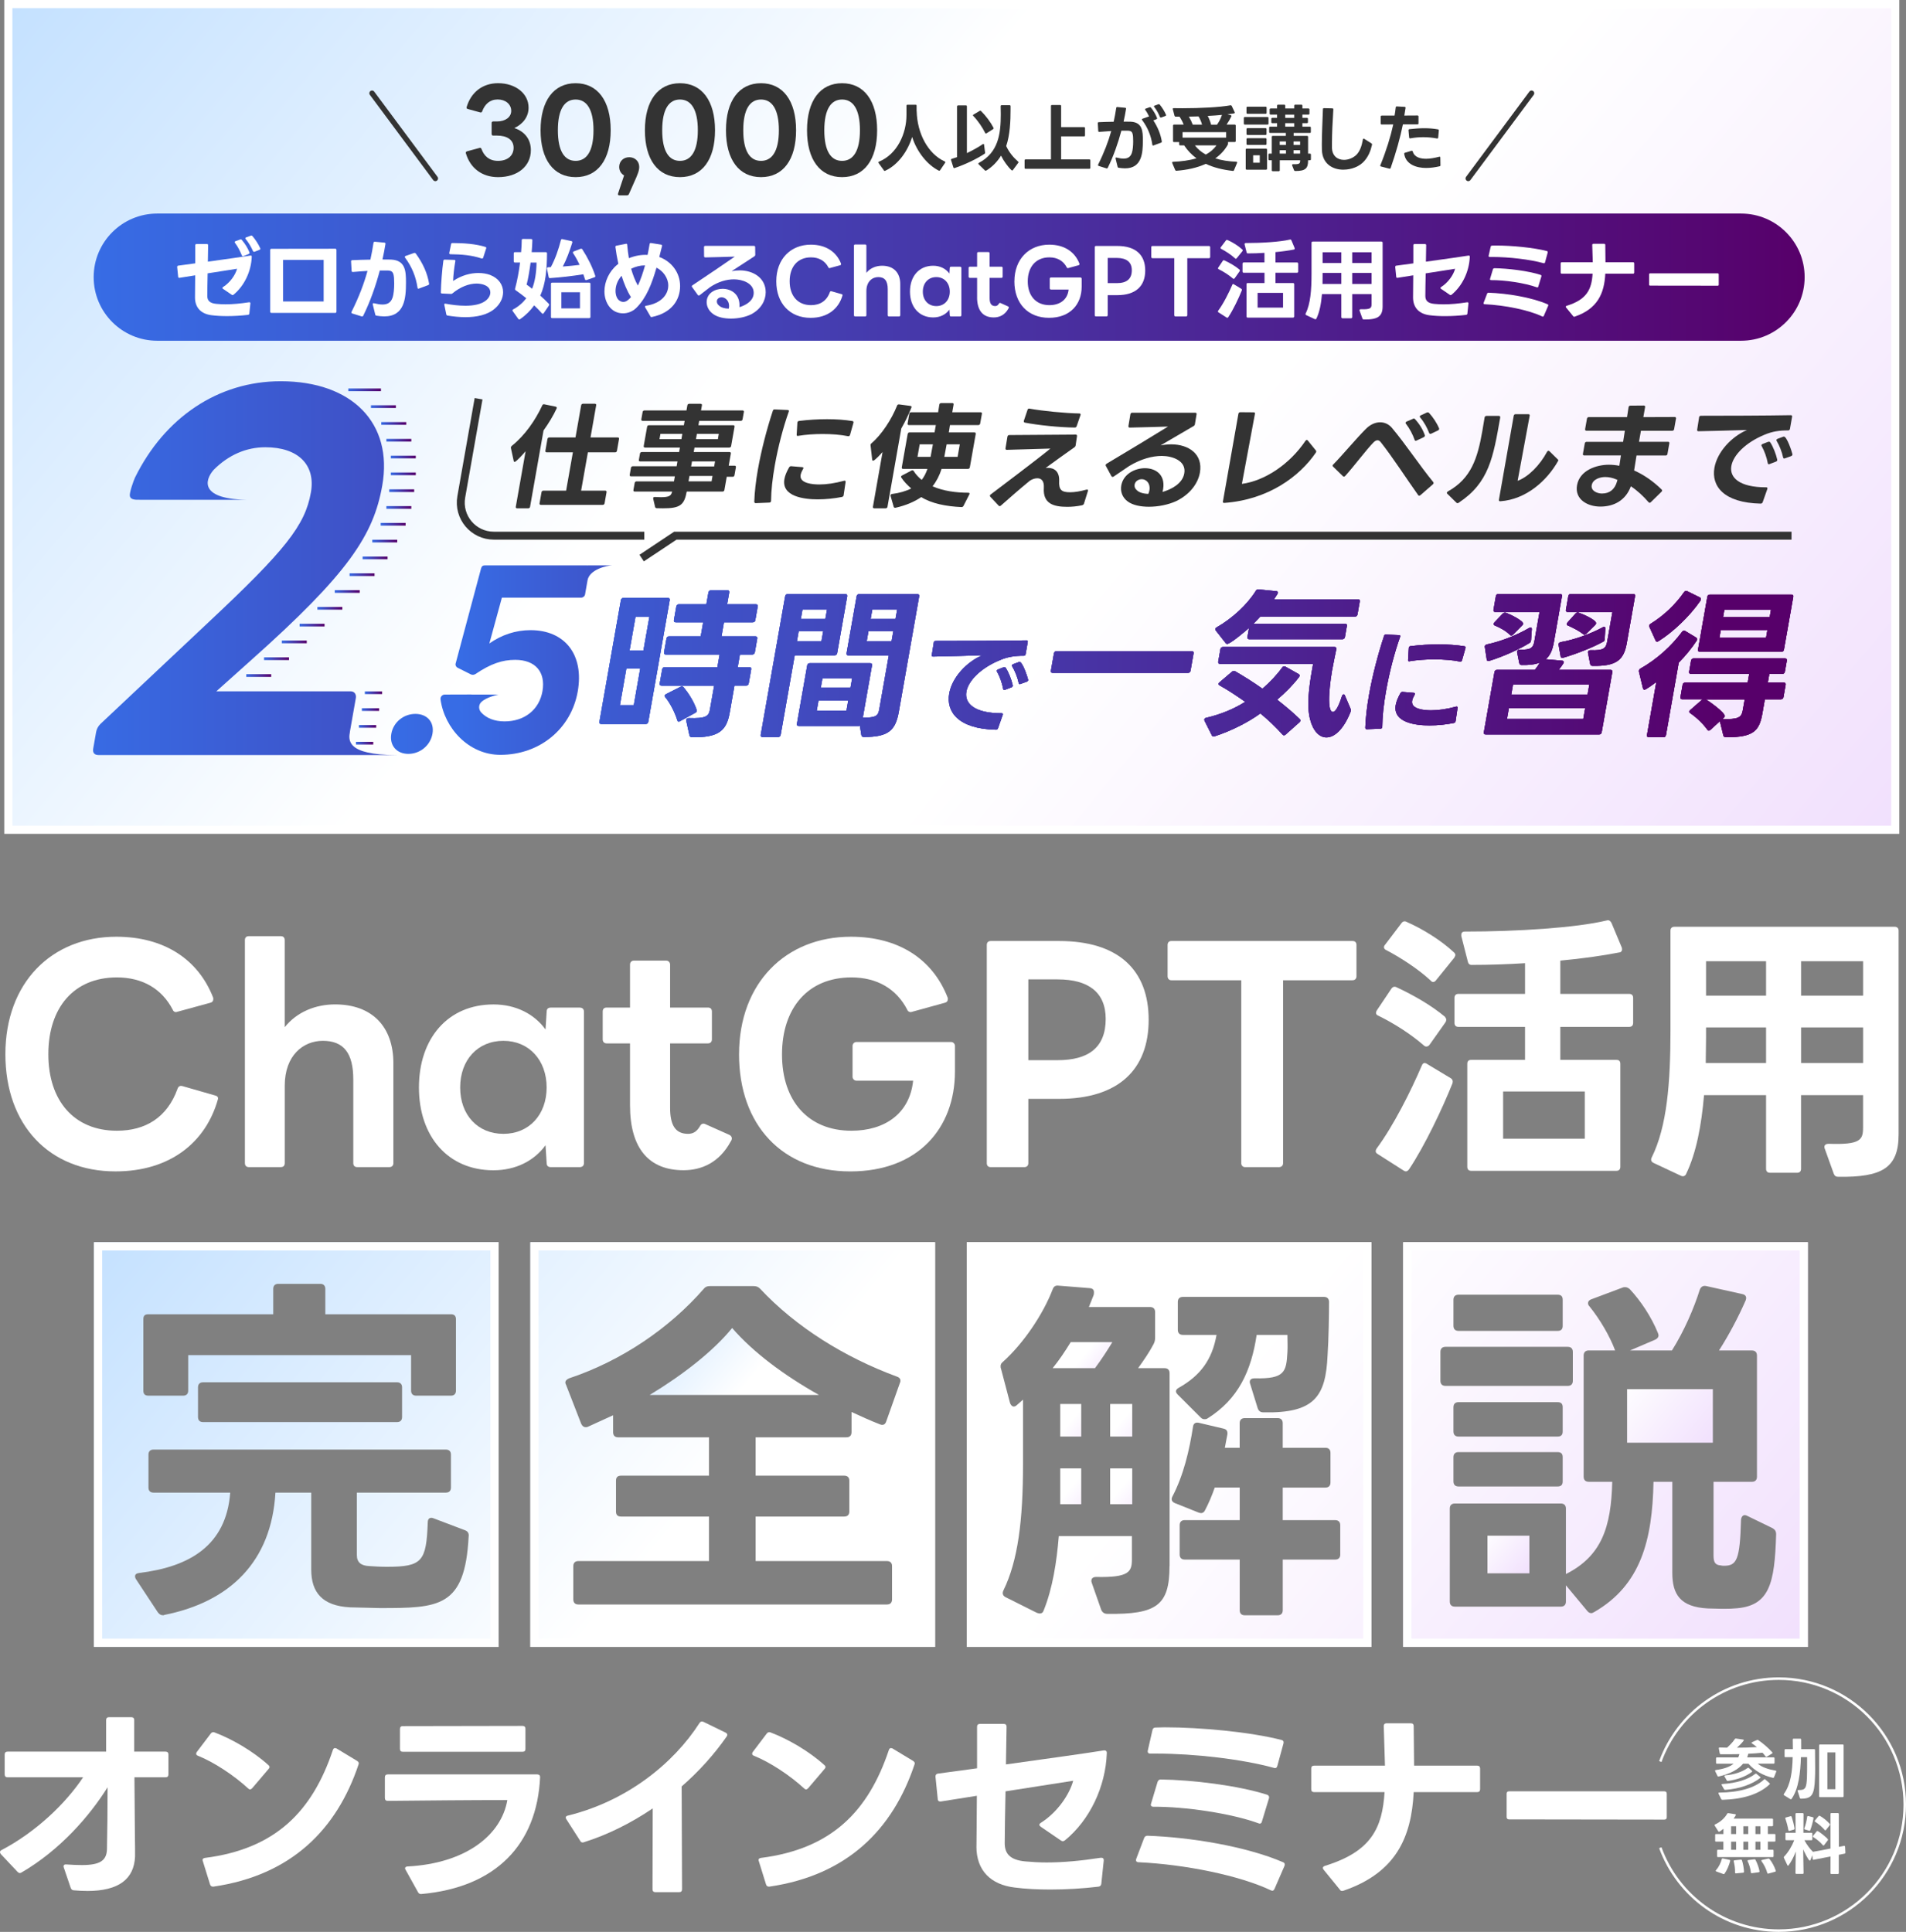<svg xmlns:xlink="http://www.w3.org/1999/xlink" id="_レイヤー_2" xmlns="http://www.w3.org/2000/svg" viewBox="0 0 704.05 713.58">
  <rect x="0" y="0" width="704.05" height="713.58" fill="#808080" stroke="none"/>
  <defs>
    <style>
      .cls-1 {
        stroke: url(#g_53-10);
      }

      .cls-1, .cls-2, .cls-3, .cls-4, .cls-5, .cls-6, .cls-7, .cls-8, .cls-9, .cls-10, .cls-11, .cls-12, .cls-13, .cls-14, .cls-15, .cls-16, .cls-17, .cls-18, .cls-19, .cls-20, .cls-21, .cls-22, .cls-23, .cls-24, .cls-25 {
        fill: none;
      }

      .cls-1, .cls-2, .cls-3, .cls-4, .cls-5, .cls-6, .cls-7, .cls-8, .cls-9, .cls-10, .cls-11, .cls-12, .cls-13, .cls-14, .cls-15, .cls-17, .cls-18, .cls-19, .cls-20, .cls-21, .cls-22, .cls-23, .cls-24, .cls-25 {
        stroke-miterlimit: 10;
      }

      .cls-2 {
        stroke: url(#g_53-11);
      }

      .cls-3 {
        stroke: url(#g_53-24);
      }

      .cls-4 {
        stroke: url(#g_53-23);
      }

      .cls-5 {
        stroke: url(#g_53-19);
      }

      .cls-6 {
        stroke: url(#g_53-18);
      }

      .cls-7 {
        stroke: url(#g_53-12);
      }

      .cls-8 {
        stroke: url(#g_53-14);
      }

      .cls-9 {
        stroke: url(#g_53-17);
      }

      .cls-10 {
        stroke: url(#g_53-15);
      }

      .cls-11 {
        stroke: url(#g_53-13);
      }

      .cls-12 {
        stroke: url(#g_53-16);
      }

      .cls-13 {
        stroke: url(#g_53-21);
      }

      .cls-14 {
        stroke: url(#g_53-20);
      }

      .cls-15 {
        stroke: url(#g_53-22);
      }

      .cls-16 {
        stroke-linecap: round;
        stroke-linejoin: round;
        stroke-width: 2px;
      }

      .cls-16, .cls-17 {
        stroke: #333;
      }

      .cls-26 {
        fill: url(#g_65-4);
      }

      .cls-27 {
        fill: url(#g_65-9);
      }

      .cls-28 {
        fill: url(#g_65-7);
      }

      .cls-29 {
        fill: url(#g_65-6);
      }

      .cls-30 {
        fill: url(#g_65-3);
      }

      .cls-31 {
        fill: url(#g_65-8);
      }

      .cls-32 {
        fill: url(#g_65-5);
      }

      .cls-33 {
        fill: url(#g_65-2);
      }

      .cls-34 {
        fill: url(#g_53-2);
      }

      .cls-17 {
        stroke-width: 2.93px;
      }

      .cls-35 {
        fill: url(#g_53-42);
      }

      .cls-36 {
        fill: url(#g_53-41);
      }

      .cls-37 {
        fill: url(#g_53-47);
      }

      .cls-38 {
        fill: url(#g_53-44);
      }

      .cls-39 {
        fill: url(#g_53-40);
      }

      .cls-40 {
        fill: url(#g_53-49);
      }

      .cls-41 {
        fill: url(#g_53-43);
      }

      .cls-42 {
        fill: url(#g_53-45);
      }

      .cls-43 {
        fill: url(#g_53-48);
      }

      .cls-44 {
        fill: url(#g_53-46);
      }

      .cls-45 {
        fill: url(#g_53-50);
      }

      .cls-46 {
        fill: url(#g_53-51);
      }

      .cls-47 {
        fill: url(#g_53-30);
      }

      .cls-48 {
        fill: url(#g_53-32);
      }

      .cls-49 {
        fill: url(#g_53-31);
      }

      .cls-50 {
        fill: url(#g_53-29);
      }

      .cls-51 {
        fill: url(#g_53-27);
      }

      .cls-52 {
        fill: url(#g_53-28);
      }

      .cls-53 {
        fill: url(#g_53-25);
      }

      .cls-54 {
        fill: url(#g_53-26);
      }

      .cls-55 {
        fill: url(#g_53-38);
      }

      .cls-56 {
        fill: url(#g_53-39);
      }

      .cls-57 {
        fill: url(#g_53-37);
      }

      .cls-58 {
        fill: url(#g_53-35);
      }

      .cls-59 {
        fill: url(#g_53-36);
      }

      .cls-60 {
        fill: url(#g_53-33);
      }

      .cls-61 {
        fill: url(#g_53-34);
      }

      .cls-62 {
        fill: url(#g_65-13);
      }

      .cls-63 {
        fill: url(#g_65-10);
      }

      .cls-64 {
        fill: url(#g_65-12);
      }

      .cls-65 {
        fill: url(#g_65-11);
      }

      .cls-66 {
        fill: #fff;
      }

      .cls-18 {
        stroke: #fff;
        stroke-width: .93px;
      }

      .cls-67 {
        fill: #333;
      }

      .cls-19 {
        stroke: url(#g_53-5);
      }

      .cls-20 {
        stroke: url(#g_53-7);
      }

      .cls-21 {
        stroke: url(#g_53-6);
      }

      .cls-22 {
        stroke: url(#g_53-8);
      }

      .cls-23 {
        stroke: url(#g_53-9);
      }

      .cls-24 {
        stroke: url(#g_53-3);
      }

      .cls-25 {
        stroke: url(#g_53-4);
      }

      .cls-68 {
        fill: url(#g_65);
      }

      .cls-69 {
        fill: url(#g_53);
      }
    </style>
    <linearGradient id="g_65" x1="71.98" y1="780.61" x2="631.18" y2="311.39" gradientTransform="translate(0 700) scale(1 -1)" gradientUnits="userSpaceOnUse">
      <stop offset="0" stop-color="#c4e1ff"/>
      <stop offset=".4" stop-color="#fff"/>
      <stop offset=".61" stop-color="#fff"/>
      <stop offset="1" stop-color="#f1e0fd"/>
    </linearGradient>
    <linearGradient id="g_53" x1="34.6" y1="597.63" x2="666.61" y2="597.63" gradientTransform="translate(0 700) scale(1 -1)" gradientUnits="userSpaceOnUse">
      <stop offset="0" stop-color="#376ce5"/>
      <stop offset="1" stop-color="#57006a"/>
    </linearGradient>
    <linearGradient id="g_53-2" x1="29.28" y1="490.15" x2="459.74" y2="490.15" xlink:href="#g_53"/>
    <linearGradient id="g_53-3" x1="97.37" y1="481.52" x2="106.58" y2="481.52" gradientTransform="translate(-15.85 700) scale(1 -1) skewX(5)" xlink:href="#g_53"/>
    <linearGradient id="g_53-4" x1="91.49" y1="475.31" x2="100.71" y2="475.31" gradientTransform="translate(-15.85 700) scale(1 -1) skewX(5)" xlink:href="#g_53"/>
    <linearGradient id="g_53-5" x1="102.31" y1="487.73" x2="111.52" y2="487.73" gradientTransform="translate(-15.85 700) scale(1 -1) skewX(5)" xlink:href="#g_53"/>
    <linearGradient id="g_53-6" x1="109.6" y1="500.14" x2="118.82" y2="500.14" gradientTransform="translate(-15.85 700) scale(1 -1) skewX(5)" xlink:href="#g_53"/>
    <linearGradient id="g_53-7" x1="113.73" y1="512.56" x2="122.94" y2="512.56" gradientTransform="translate(-15.85 700) scale(1 -1) skewX(5)" xlink:href="#g_53"/>
    <linearGradient id="g_53-8" x1="114.29" y1="524.97" x2="123.51" y2="524.97" gradientTransform="translate(-15.85 700) scale(1 -1) skewX(5)" xlink:href="#g_53"/>
    <linearGradient id="g_53-9" x1="111.55" y1="537.39" x2="120.76" y2="537.39" gradientTransform="translate(-15.85 700) scale(1 -1) skewX(5)" xlink:href="#g_53"/>
    <linearGradient id="g_53-10" x1="104.77" y1="549.8" x2="113.99" y2="549.8" gradientTransform="translate(-15.85 700) scale(1 -1) skewX(5)" xlink:href="#g_53"/>
    <linearGradient id="g_53-11" x1="112.17" y1="506.35" x2="121.39" y2="506.35" gradientTransform="translate(-15.85 700) scale(1 -1) skewX(5)" xlink:href="#g_53"/>
    <linearGradient id="g_53-12" x1="114.23" y1="518.76" x2="123.44" y2="518.76" gradientTransform="translate(-15.85 700) scale(1 -1) skewX(5)" xlink:href="#g_53"/>
    <linearGradient id="g_53-13" x1="113.75" y1="531.18" x2="122.96" y2="531.18" gradientTransform="translate(-15.85 700) scale(1 -1) skewX(5)" xlink:href="#g_53"/>
    <linearGradient id="g_53-14" x1="109.13" y1="543.59" x2="118.35" y2="543.59" gradientTransform="translate(-15.85 700) scale(1 -1) skewX(5)" xlink:href="#g_53"/>
    <linearGradient id="g_53-15" x1="95.87" y1="556.01" x2="107.92" y2="556.01" gradientTransform="translate(-15.85 700) scale(1 -1) skewX(5)" xlink:href="#g_53"/>
    <linearGradient id="g_53-16" x1="106.58" y1="493.93" x2="115.8" y2="493.93" gradientTransform="translate(-15.85 700) scale(1 -1) skewX(5)" xlink:href="#g_53"/>
    <linearGradient id="g_53-17" x1="85.48" y1="469.1" x2="94.7" y2="469.1" gradientTransform="translate(-15.85 700) scale(1 -1) skewX(5)" xlink:href="#g_53"/>
    <linearGradient id="g_53-18" x1="79.45" y1="462.9" x2="88.67" y2="462.9" gradientTransform="translate(-15.85 700) scale(1 -1) skewX(5)" xlink:href="#g_53"/>
    <linearGradient id="g_53-19" x1="73.42" y1="456.69" x2="82.63" y2="456.69" gradientTransform="translate(-15.85 700) scale(1 -1) skewX(5)" xlink:href="#g_53"/>
    <linearGradient id="g_53-20" x1="58.49" y1="444.12" x2="64.87" y2="444.12" gradientTransform="translate(-40.89 700) scale(1 -1) skewX(14.78)" xlink:href="#g_53"/>
    <linearGradient id="g_53-21" x1="59.02" y1="437.91" x2="65.4" y2="437.91" gradientTransform="translate(-40.89 700) scale(1 -1) skewX(14.78)" xlink:href="#g_53"/>
    <linearGradient id="g_53-22" x1="59.57" y1="431.7" x2="65.95" y2="431.7" gradientTransform="translate(-40.89 700) scale(1 -1) skewX(14.78)" xlink:href="#g_53"/>
    <linearGradient id="g_53-23" x1="60.11" y1="425.49" x2="66.49" y2="425.49" gradientTransform="translate(-40.89 700) scale(1 -1) skewX(14.78)" xlink:href="#g_53"/>
    <linearGradient id="g_53-24" x1="67.4" y1="450.48" x2="76.62" y2="450.48" gradientTransform="translate(-15.85 700) scale(1 -1) skewX(5)" xlink:href="#g_53"/>
    <linearGradient id="g_53-25" x1="144.04" y1="454.82" x2="634.84" y2="454.82" xlink:href="#g_53"/>
    <linearGradient id="g_53-26" x1="144.04" y1="454.15" x2="634.84" y2="454.15" xlink:href="#g_53"/>
    <linearGradient id="g_53-27" x1="144.04" y1="446.96" x2="634.84" y2="446.96" xlink:href="#g_53"/>
    <linearGradient id="g_53-28" x1="144.04" y1="455.47" x2="634.84" y2="455.47" xlink:href="#g_53"/>
    <linearGradient id="g_53-29" x1="144.04" y1="454.96" x2="634.84" y2="454.96" xlink:href="#g_53"/>
    <linearGradient id="g_53-30" x1="144.04" y1="448.13" x2="634.84" y2="448.13" xlink:href="#g_53"/>
    <linearGradient id="g_53-31" x1="144.04" y1="454.66" x2="634.84" y2="454.66" xlink:href="#g_53"/>
    <linearGradient id="g_53-32" x1="144.04" y1="454.71" x2="634.84" y2="454.71" xlink:href="#g_53"/>
    <linearGradient id="g_53-33" x1="144.04" y1="454.82" x2="634.84" y2="454.82" xlink:href="#g_53"/>
    <linearGradient id="g_53-34" x1="144.04" y1="454.15" x2="634.84" y2="454.15" xlink:href="#g_53"/>
    <linearGradient id="g_53-35" x1="144.04" y1="446.96" x2="634.84" y2="446.96" xlink:href="#g_53"/>
    <linearGradient id="g_53-36" x1="144.04" y1="455.47" x2="634.84" y2="455.47" xlink:href="#g_53"/>
    <linearGradient id="g_53-37" x1="144.04" y1="454.96" x2="634.84" y2="454.96" xlink:href="#g_53"/>
    <linearGradient id="g_53-38" x1="144.04" y1="448.13" x2="634.84" y2="448.13" xlink:href="#g_53"/>
    <linearGradient id="g_53-39" x1="144.04" y1="454.66" x2="634.84" y2="454.66" xlink:href="#g_53"/>
    <linearGradient id="g_53-40" x1="144.04" y1="454.71" x2="634.84" y2="454.71" xlink:href="#g_53"/>
    <linearGradient id="g_53-41" x1="144.04" y1="454.82" x2="634.84" y2="454.82" xlink:href="#g_53"/>
    <linearGradient id="g_53-42" x1="144.04" y1="454.15" x2="634.84" y2="454.15" xlink:href="#g_53"/>
    <linearGradient id="g_53-43" x1="144.04" y1="446.96" x2="634.84" y2="446.96" xlink:href="#g_53"/>
    <linearGradient id="g_53-44" x1="144.04" y1="455.47" x2="634.84" y2="455.47" xlink:href="#g_53"/>
    <linearGradient id="g_53-45" x1="144.04" y1="454.96" x2="634.84" y2="454.96" xlink:href="#g_53"/>
    <linearGradient id="g_53-46" x1="144.04" y1="448.13" x2="634.84" y2="448.13" xlink:href="#g_53"/>
    <linearGradient id="g_53-47" x1="144.04" y1="454.66" x2="634.84" y2="454.66" xlink:href="#g_53"/>
    <linearGradient id="g_53-48" x1="144.04" y1="454.71" x2="634.84" y2="454.71" xlink:href="#g_53"/>
    <linearGradient id="g_53-49" x1="146.16" y1="428.93" x2="426.24" y2="428.93" xlink:href="#g_53"/>
    <linearGradient id="g_53-50" x1="169.84" y1="456.18" x2="407.63" y2="456.18" xlink:href="#g_53"/>
    <linearGradient id="g_53-51" x1="226.37" y1="491.17" x2="229.06" y2="491.17" xlink:href="#g_53"/>
    <linearGradient id="g_65-2" x1="28.79" y1="234.1" x2="473.91" y2="-139.4" xlink:href="#g_65"/>
    <linearGradient id="g_65-3" x1="95.39" y1="313.48" x2="540.51" y2="-60.02" xlink:href="#g_65"/>
    <linearGradient id="g_65-4" x1="231.36" y1="218.21" x2="332.64" y2="133.23" xlink:href="#g_65"/>
    <linearGradient id="g_65-5" x1="378" y1="190.09" x2="406.89" y2="165.85" xlink:href="#g_65"/>
    <linearGradient id="g_65-6" x1="383.22" y1="213.41" x2="410.79" y2="190.28" xlink:href="#g_65"/>
    <linearGradient id="g_65-7" x1="377.01" y1="166.54" x2="407.54" y2="140.92" xlink:href="#g_65"/>
    <linearGradient id="g_65-8" x1="395.26" y1="166.86" x2="426.43" y2="140.7" xlink:href="#g_65"/>
    <linearGradient id="g_65-9" x1="396.25" y1="190.42" x2="425.79" y2="165.63" xlink:href="#g_65"/>
    <linearGradient id="g_65-10" x1="162" y1="392.86" x2="607.11" y2="19.36" xlink:href="#g_65"/>
    <linearGradient id="g_65-11" x1="552.87" y1="230.7" x2="631.03" y2="165.11" xlink:href="#g_65"/>
    <linearGradient id="g_65-12" x1="521.18" y1="156.03" x2="565.17" y2="119.12" xlink:href="#g_65"/>
    <linearGradient id="g_65-13" x1="228.6" y1="472.23" x2="673.72" y2="98.74" xlink:href="#g_65"/>
  </defs>
  <g>
    <g>
      <path class="cls-66" d="M1.99,389.39c0-26.37,17.02-43.39,40.98-43.39,17.44,0,30.16,8.2,35.72,22.38.1.21.1.42.1.63,0,.74-.32,1.16-1.05,1.37l-12.71,3.47c-.53,0-1.05-.31-1.26-.95-3.99-7.67-11.14-11.87-20.59-11.87-15.97,0-25.32,11.24-25.32,28.37s9.46,28.26,25.32,28.26c10.61,0,18.6-4.94,22.38-15.45.32-.95.95-1.26,1.79-1.05l12.08,3.47c.95.21,1.26.74,1.05,1.47-4.41,15.66-17.44,26.58-37.83,26.58-24.38,0-40.66-17.02-40.66-43.29h0Z"/>
      <path class="cls-66" d="M90.46,429.64v-82.38c0-.95.53-1.47,1.47-1.47h11.77c.95,0,1.47.53,1.47,1.47v32.15c4.52-5.67,11.45-8.41,18.6-8.41,13.66,0,21.54,8.2,21.54,21.75v36.88c0,.95-.63,1.47-1.47,1.47h-11.87c-.95,0-1.47-.53-1.47-1.47v-30.89c0-9.77-3.57-14.29-11.24-14.29-7.25,0-14.08,5.36-14.08,16.6v28.58c0,.95-.53,1.47-1.47,1.47h-11.77c-.95,0-1.47-.53-1.47-1.47h0Z"/>
      <path class="cls-66" d="M154.75,401.69c0-18.18,10.72-30.68,27.53-30.68,8.2,0,15.03,3.47,19.23,9.25l.42-6.62c0-1.05.63-1.47,1.58-1.47h10.61c.95,0,1.58.53,1.58,1.47v56c0,.95-.63,1.47-1.58,1.47h-10.61c-.95,0-1.58-.42-1.58-1.47l-.42-6.62c-4.2,5.78-11.03,9.25-19.23,9.25-16.81,0-27.53-12.5-27.53-30.58h0ZM185.95,418.81c9.46,0,15.97-7.04,15.97-17.13s-6.51-17.23-15.97-17.23-15.97,7.04-15.97,17.23,6.51,17.13,15.97,17.13Z"/>
      <path class="cls-66" d="M232.72,408.31v-22.91h-8.62c-.95,0-1.47-.63-1.47-1.47v-10.3c0-.95.53-1.47,1.47-1.47h8.62v-15.87c0-.84.53-1.47,1.47-1.47h11.87c.84,0,1.47.63,1.47,1.47v15.87h13.97c.95,0,1.47.53,1.47,1.47v10.3c0,.84-.53,1.47-1.47,1.47h-13.97v23.85c0,6.41,2,9.56,6.62,9.56,1.89,0,3.26-.84,4.41-2.84.42-.84,1.16-1.16,2-.74l8.93,3.99c.53.32.84.74.84,1.26,0,.32-.1.74-.42,1.16-4.2,7.77-10.72,10.61-17.44,10.61-12.71,0-19.75-7.99-19.75-23.96v.02Z"/>
      <path class="cls-66" d="M273,389.39c0-26.27,17.23-43.39,41.29-43.39,17.55,0,30.16,8.2,35.72,22.38.11.21.11.42.11.63,0,.74-.32,1.16-1.05,1.37l-12.61,3.47c-.63,0-1.16-.31-1.37-.95-3.99-7.67-11.14-11.87-20.59-11.87-16.08,0-25.64,11.35-25.64,28.47s9.67,28.16,25.64,28.16c12.29,0,21.54-6.3,22.8-18.49h-20.91c-.84,0-1.47-.63-1.47-1.47v-11.35c0-.84.63-1.47,1.47-1.47h34.88c.84,0,1.47.63,1.47,1.47v9.46c0,20.8-13.55,36.88-38.67,36.88s-41.08-17.13-41.08-43.29h0Z"/>
      <path class="cls-66" d="M364.51,429.64v-80.59c0-.95.53-1.47,1.47-1.47h25.22c21.96,0,33.1,10.72,33.1,29.1s-11.14,29.21-33.1,29.21h-11.35v23.75c0,.95-.63,1.47-1.47,1.47h-12.4c-.95,0-1.47-.53-1.47-1.47ZM408.43,376.37c0-9.88-6.41-14.61-17.76-14.61h-10.82v29.84h10.82c11.35,0,17.76-4.62,17.76-15.24h0Z"/>
      <path class="cls-66" d="M458.51,429.64v-67.56h-25.85c-.84,0-1.37-.63-1.37-1.47v-11.56c0-.95.53-1.47,1.37-1.47h66.93c.95,0,1.47.53,1.47,1.47v11.56c0,.84-.53,1.47-1.47,1.47h-25.64v67.56c0,.95-.63,1.47-1.58,1.47h-12.4c-.84,0-1.47-.53-1.47-1.47h.01Z"/>
      <path class="cls-66" d="M525.19,393.6c.21-.63.63-.95,1.05-.95.32,0,.53.1.84.31l8.72,5.25c.74.42.95,1.05.74,1.89-3.68,9.25-10.3,23.22-16.08,31.84-.32.42-.74.74-1.16.74-.21,0-.53-.11-.84-.32l-9.56-6.09c-.53-.32-.74-.63-.74-1.05,0-.32.11-.63.32-.95,6.3-8.51,12.71-21.33,16.71-30.68h0ZM515.94,364.7c6.3,2.94,12.71,6.62,17.76,10.82.32.42.53.74.53,1.16,0,.32-.1.63-.31.95l-5.88,8.3c-.32.42-.74.63-1.16.63-.32,0-.63-.1-.95-.42-4.83-4.2-10.93-8.09-16.71-10.93-.63-.21-.95-.63-.95-1.05,0-.32.1-.63.31-.95l5.36-7.99c.53-.74,1.16-.95,2-.53h0ZM519.62,340.54c5.78,2.52,12.61,6.72,17.34,11.14.42.32.63.74.63,1.05s-.21.63-.42,1.05l-6.72,8.3c-.32.42-.63.63-1.05.63-.32,0-.63-.1-.95-.53-4.62-4.31-11.35-8.62-16.39-11.24-.53-.21-.84-.63-.84-1.05,0-.32.11-.63.42-.95l5.99-7.88c.52-.74,1.16-.95,2-.53h-.01ZM538.74,367.12h24.59v-11.35c-6.62.42-13.24.63-19.44.63-.95.1-1.47-.32-1.68-1.16l-2.42-9.46v-.53c0-.74.42-1.16,1.37-1.16,19.23,0,40.98-1.37,52.33-4.1l.42-.1c.63,0,1.05.42,1.37,1.05l3.78,9.04c.1.31.1.53.1.74,0,.53-.32.95-.84,1.05-6.41,1.26-13.97,2.31-21.96,3.05v12.29h25.43c.95,0,1.47.53,1.47,1.47v9.25c0,.95-.53,1.47-1.47,1.47h-25.43v12.19h20.7c.95,0,1.47.42,1.47,1.47v38.04c0,.95-.53,1.47-1.47,1.47h-53.59c-.95,0-1.47-.53-1.47-1.47v-38.04c0-1.05.53-1.47,1.47-1.47h19.86v-12.19h-24.59c-.95,0-1.47-.53-1.47-1.47v-9.25c0-.95.53-1.47,1.47-1.47h0ZM585.39,403.16h-30.16v17.44h30.16v-17.44Z"/>
      <path class="cls-66" d="M622.84,433.63c-.42.84-1.16,1.05-2,.63l-10.09-4.73c-.84-.42-1.05-1.16-.63-2,5.67-11.45,6.93-27.63,6.93-46.97v-36.77c0-.95.53-1.47,1.47-1.47h81.33c.95,0,1.47.53,1.47,1.47v75.23c0,12.4-6.09,15.87-22.28,15.66-.84,0-1.37-.32-1.68-1.16l-3.36-9.35c-.1-.21-.1-.32-.1-.53,0-.74.63-1.16,1.58-1.16,11.77.42,12.71-1.47,12.71-5.99v-11.98h-22.91v27.21c0,.95-.53,1.47-1.47,1.47h-9.98c-.95,0-1.47-.53-1.47-1.47v-27.21h-22.91c-.95,11.03-2.84,21.33-6.62,29.1v.02ZM630.19,379.52v3.57l-.11,9.56h22.28v-13.13h-22.17ZM630.19,355.04v12.71h22.17v-12.71h-22.17ZM665.29,355.04v12.71h22.91v-12.71h-22.91ZM665.29,379.52v13.13h22.91v-13.13h-22.91Z"/>
    </g>
    <g>
      <g>
        <path class="cls-66" d="M32.21,698.46c-1.58,0-3.16-.08-4.89-.23-.6,0-.98-.3-1.2-.9l-2.56-7.53c-.08-.15-.08-.3-.08-.45,0-.53.38-.75,1.05-.68,2.18.15,4.06.23,5.72.23,6.7,0,9.11-1.66,9.26-5.79.15-6.62.23-15.58.23-22.95-6.62,10.61-17.61,23.25-31.76,31.46-.23.15-.45.23-.68.23-.3,0-.53-.15-.83-.45l-6.17-6.55c-.23-.3-.3-.53-.3-.75,0-.3.15-.53.6-.75,12.72-6.7,23.63-17.16,30.1-26.87H2.78c-.68,0-1.05-.38-1.05-1.05v-7.38c0-.68.38-1.05,1.05-1.05h36.42v-11.67c0-.68.38-1.05,1.05-1.05h8.28c.68,0,1.05.38,1.05,1.05v11.67h11.59c.68,0,1.05.38,1.05,1.05v7.38c0,.68-.38,1.05-1.05,1.05h-11.51l.15,18.81.08,7.6v2.86c-.38,8.28-5.95,12.72-17.69,12.72h0Z"/>
        <path class="cls-66" d="M72.7,647.13l5.19-6.85c.38-.45.83-.6,1.35-.38,6.4,2.41,14.22,6.92,19.87,12.04.3.23.45.53.45.75s-.15.53-.38.75l-6.02,7.07c-.3.3-.53.45-.83.45-.23,0-.45-.15-.68-.38-5.27-4.82-12.49-9.63-18.51-12.04-.45-.15-.68-.45-.68-.75,0-.23.08-.45.23-.68v.02ZM77.59,696.05l-2.78-8.96c0-.45.3-.75.9-.83,26.04-3.31,39.66-17.16,47.26-39.89.15-.45.45-.68.75-.68.23,0,.45.08.6.15l7.6,4.59c.53.38.75.75.53,1.28-7.98,23.93-24.76,40.94-53.58,45.15h-.3c-.45,0-.83-.3-.98-.83v.02Z"/>
        <path class="cls-66" d="M154.36,698.83l-4.51-8.13c-.15-.23-.23-.45-.23-.6,0-.38.38-.68.9-.68,21.52-1.13,34.69-11.59,36.88-24.53-13.55,0-29.65.15-44.18.3-.68,0-1.05-.38-1.05-1.05v-7.68c0-.68.38-1.05,1.05-1.05h55.24c.68,0,1.05.38,1.05.98-1.13,24.83-16.26,40.71-43.8,43.2h-.3c-.45,0-.75-.23-1.05-.75h0ZM148.79,637.58l44.25-.08c.68,0,1.05.38,1.05,1.05v7.45c0,.75-.38,1.05-1.05,1.05h-44.25c-.68,0-1.05-.3-1.05-1.05v-7.38c0-.68.38-1.05,1.05-1.05h0Z"/>
        <path class="cls-66" d="M250.89,698.91h-8.81c-.68,0-1.05-.38-1.05-1.05l.08-29.88c-8.13,5.49-16.78,9.78-25.44,12.49-.15.08-.3.08-.45.08-.38,0-.68-.15-.9-.6l-5.12-7.98c-.15-.23-.23-.45-.23-.6,0-.38.3-.68.83-.75,21.67-5.34,38.91-19.11,48.62-34.24.38-.53.83-.68,1.43-.38l8.2,3.99c.38.23.6.45.6.83,0,.15-.08.38-.23.6-4.67,6.7-10.31,12.94-16.63,18.44l.15,38c0,.68-.38,1.05-1.05,1.05h0Z"/>
        <path class="cls-66" d="M278.07,647.13l5.19-6.85c.38-.45.83-.6,1.35-.38,6.4,2.41,14.22,6.92,19.87,12.04.3.23.45.53.45.75s-.15.53-.38.75l-6.02,7.07c-.3.3-.53.45-.83.45-.23,0-.45-.15-.68-.38-5.27-4.82-12.49-9.63-18.51-12.04-.45-.15-.68-.45-.68-.75,0-.23.08-.45.23-.68v.02ZM282.96,696.05l-2.78-8.96c0-.45.3-.75.9-.83,26.04-3.31,39.66-17.16,47.26-39.89.15-.45.45-.68.75-.68.23,0,.45.08.6.15l7.6,4.59c.53.38.75.75.53,1.28-7.98,23.93-24.76,40.94-53.58,45.15h-.3c-.45,0-.83-.3-.98-.83v.02Z"/>
        <path class="cls-66" d="M360.69,682.05c0-4.29.15-11.36.15-18.74l-13.32,2.11h-.23c-.53,0-.9-.3-.9-.9l-.83-8.2v-.15c0-.6.3-.98.9-1.05l14.45-1.96v-15.35c0-.68.38-1.05,1.05-1.05h8.8c.75,0,1.05.38,1.05,1.05l-.23,13.92c16.71-2.33,30.7-4.29,36.2-5.19h.23c.53,0,.9.38.83,1.05-.45,12.34-6.25,24.68-15.5,32.21-.3.15-.53.3-.75.3s-.53-.15-.75-.3l-7.38-5.04c-.3-.23-.53-.45-.53-.75,0-.23.23-.53.6-.75,6.25-3.99,10.54-10.54,11.89-15.5l-24.99,3.91c-.15,8.13-.3,14.6-.3,19.12,0,3.76,1.81,6.25,7.68,6.77,2.48.23,5.12.38,7.83.38,6.02,0,12.64-.6,19.94-1.73h.3c.6,0,.9.38.83,1.05l-.9,8.58c-.08.6-.45.98-1.13,1.05-5.64.68-11.81,1.05-17.68,1.05-4.82,0-9.33-.23-13.25-.75-8.66-1.05-14.07-6.17-14.07-15.13h.01Z"/>
        <path class="cls-66" d="M474.48,689.2l-3.69,8.5c-.3.68-.75.83-1.35.53-11.59-5.49-31.61-9.56-48.92-10.38-.75,0-1.05-.53-.83-1.2l2.94-7.75c.23-.53.6-.83,1.2-.83,15.65.53,36.27,3.84,50.12,9.78.6.23.75.75.53,1.35h0ZM426.84,638.1l3.39-.08c13.32,0,31.68,1.73,43.12,4.67.68.15.9.6.75,1.28l-2.26,8.28c-.15.68-.6.98-1.28.75-11.74-3.24-29.5-5.27-43.35-5.27h-2.33c-.75,0-1.05-.45-.9-1.13l1.73-7.6c.15-.6.53-.9,1.13-.9ZM428.79,657.29c11.51.15,28.45,2.18,39.28,5.64.6.23.83.68.68,1.28l-2.63,8.65c-.15.68-.68.9-1.28.6-10.16-3.69-27.17-6.17-38.76-6.1-.83,0-1.13-.45-.9-1.13l2.41-8.05c.23-.6.6-.9,1.2-.9h0Z"/>
        <path class="cls-66" d="M494.89,697.93l-5.95-7.3c-.15-.23-.3-.45-.3-.68,0-.3.3-.6.75-.75,17.16-5.27,21.22-14,22.05-27.24h-26.04c-.68,0-1.05-.38-1.05-1.05v-7.68c0-.68.38-1.05,1.05-1.05h26.19l-.45-14.6c0-.6.3-1.05,1.05-1.05h8.96c.68,0,1.05.38,1.05,1.05l.15,14.6h23.33c.68,0,1.05.38,1.05,1.05v7.68c0,.68-.38,1.05-1.05,1.05h-23.48c-.83,16.78-6.62,29.8-25.96,36.42l-.45.08h-.08c-.3,0-.6-.15-.83-.53h.01Z"/>
        <path class="cls-66" d="M556.53,671.14v-8.58c0-.6.3-.9.9-.9h57.35c.6,0,.9.3.9.9v8.65c0,.6-.3.9-.9.9l-57.35-.08c-.6,0-.9-.3-.9-.9h0Z"/>
      </g>
      <path class="cls-18" d="M613.3,682.49c6.5,17.87,23.63,30.63,43.75,30.63,25.7,0,46.54-20.84,46.54-46.54s-20.84-46.54-46.54-46.54c-20.11,0-37.25,12.76-43.75,30.63"/>
      <g>
        <path class="cls-66" d="M633.88,651.13v-1.65c0-.22.12-.34.34-.34h7.86c.17-.39.32-.79.44-1.21-2.39.05-4.78.05-6.9.05-.2,0-.32-.12-.37-.32l-.34-1.8s-.02-.07,0-.12c0-.17.1-.27.3-.27l2.73.07c1.13-.99,2.14-2.07,2.88-3.18.1-.17.22-.22.42-.2l2.63.39c.17.03.27.12.27.22,0,.07-.02.15-.1.22-.74.96-1.6,1.82-2.44,2.56,2.54,0,5.17-.07,7.36-.22-.59-.49-1.18-.96-1.8-1.35-.12-.07-.17-.15-.17-.22,0-.1.07-.17.2-.25l1.82-.81c.07-.03.12-.05.2-.05.1,0,.17.05.27.1,1.67,1.13,3.62,2.76,5.15,4.48.07.07.1.15.1.22,0,.1-.05.2-.17.27l-1.92,1.16c-.07.05-.15.07-.2.07-.1,0-.2-.07-.27-.17-.32-.44-.69-.91-1.11-1.38-1.67.17-3.45.32-5.27.39-.1.47-.25.91-.42,1.33h9.78c.22,0,.34.12.34.34v1.65c0,.22-.12.34-.34.34h-5.84c1.43,1.3,4.01,2.14,6.55,2.56.25.05.35.2.25.42l-.79,2c-.07.2-.22.29-.42.25-3.6-.79-6.9-2.71-9.06-5.22h-1.97c-1.77,2.12-4.7,3.74-9.01,4.73-.05,0-.1.02-.12.02-.15,0-.25-.07-.32-.22l-.86-1.77s-.05-.12-.05-.17c0-.12.12-.22.29-.25,3.15-.42,5.22-1.23,6.58-2.34h-6.16c-.22,0-.34-.12-.34-.34h0ZM634.75,662.34c0-.12.1-.2.29-.2,7.24-.07,13.13-1.65,16.58-4.85.07-.07.15-.12.22-.12s.17.05.25.12l1.53,1.35c.17.15.2.3.07.42-4.01,3.79-10.02,5.52-17.46,5.74-.2,0-.32-.07-.42-.25l-1.01-2.02c-.02-.07-.05-.12-.05-.2h0ZM635.9,659.19c0-.12.1-.2.3-.22,5.39-.32,9.6-1.75,12.14-3.74.1-.07.17-.1.25-.1s.17.02.25.1l1.28,1.06c.2.15.25.32.1.42-2.93,2.34-7.71,4.06-12.93,4.41-.2,0-.34-.05-.44-.22l-.86-1.5c-.05-.07-.07-.12-.07-.2h-.02ZM636.96,656.03c0-.15.1-.25.3-.27,3.5-.27,6.45-1.38,8.25-2.71.07-.05.17-.1.25-.1s.17.05.25.12l1.08.96c.1.07.15.17.15.27,0,.07-.05.15-.12.2-2.36,1.75-5.62,2.91-8.84,3.32h-.1c-.15,0-.27-.05-.34-.2l-.81-1.43c-.02-.07-.05-.12-.05-.17h-.02Z"/>
        <path class="cls-66" d="M659.2,648.7v-2.27c0-.22.12-.34.34-.34h2.73c0-1.38-.05-2.83-.05-3.55,0-.22.12-.32.34-.32h2.41c.22,0,.34.1.34.32l.02,3.55h4.78c.22,0,.34.12.34.34v.89l.05,5.91c0,1.23-.02,2.41-.07,3.42-.22,6.33-1.11,7.73-5.12,7.73-.25,0-.42-.05-.47-.27l-.81-2.56s-.03-.1-.03-.15c0-.15.1-.22.32-.22,2.54.1,3-.64,3.15-4.9.05-1.43.05-2.91.05-4.38v-2.86h-2.29c-.15,5.69-.86,11.77-3.45,15.42-.07.1-.15.15-.25.15-.07,0-.15-.02-.22-.07l-2.29-1.43c-.1-.07-.15-.15-.15-.22s.02-.15.07-.25c2.56-3.55,3.13-8.4,3.25-13.59h-2.68c-.22,0-.34-.12-.34-.34h.03ZM672.3,644.36h8.37c.22,0,.34.12.34.34v18.77c0,.22-.12.34-.34.34h-8.37c-.22,0-.34-.12-.34-.34v-18.77c0-.22.12-.34.34-.34ZM675.01,647.29v13.59h2.96v-13.59h-2.96Z"/>
        <path class="cls-66" d="M633.56,679.92v-2.14c0-.22.12-.34.34-.34h2.71v-1.95c-.47.39-.96.79-1.43,1.06-.07.05-.15.07-.2.07-.1,0-.2-.07-.27-.2l-1.31-2.07c-.05-.07-.07-.15-.07-.2,0-.12.07-.2.22-.27,1.92-.86,3.6-2.39,4.46-3.96.1-.17.22-.22.42-.2l2.51.39c.25.05.34.2.22.42-.22.39-.49.81-.79,1.21h14.23c.22,0,.34.12.34.34v2.14c0,.22-.12.34-.34.34h-1.58v2.86h2.46c.22,0,.34.12.34.34v2.14c0,.22-.12.34-.34.34h-2.46v3h1.77c.22,0,.34.12.34.34v2.04c0,.22-.12.34-.34.34h-20.17c-.22,0-.34-.12-.34-.34v-2.04c0-.22.12-.34.34-.34h1.97v-3h-2.71c-.22,0-.34-.12-.34-.34l.02.02ZM633.76,691.03c0-.07.02-.15.1-.22,1.06-1.21,1.77-2.73,2.14-4.09.05-.22.2-.32.42-.27l2.41.52c.22.05.32.22.27.44-.42,1.6-1.18,3.45-2.09,4.68-.12.17-.25.2-.44.12l-2.59-.94c-.15-.05-.22-.15-.22-.25h0ZM639.45,674.58v2.86h1.85v-2.86h-1.85ZM639.45,680.26v3h1.85v-3h-1.85ZM640.41,687.55s-.02-.07-.02-.12c0-.15.1-.27.29-.29l2.37-.25h.05c.17,0,.32.1.37.27.39,1.26.69,2.88.74,4.19,0,.22-.1.34-.32.37l-2.61.25h-.07c-.2,0-.3-.1-.3-.32.05-1.26-.15-2.76-.49-4.09h0ZM643.96,674.58v2.86h1.82v-2.86h-1.82ZM643.96,680.26v3h1.82v-3h-1.82ZM645.56,687.5c-.02-.07-.05-.12-.05-.17,0-.15.1-.25.27-.27l2.27-.3h.07c.15,0,.27.07.34.22.62,1.18,1.23,2.81,1.48,4.19v.1c0,.17-.1.27-.3.29l-2.51.34h-.07c-.17,0-.29-.1-.32-.29-.12-1.35-.59-2.88-1.18-4.11h0ZM648.44,674.58v2.86h1.82v-2.86h-1.82ZM648.44,680.26v3h1.82v-3h-1.82ZM650.68,687.46c-.05-.07-.07-.15-.07-.22,0-.1.07-.2.25-.22l2.29-.52s.1-.02.15-.02c.12,0,.22.05.32.17.94,1.13,1.85,2.83,2.32,4.29.02.05.02.1.02.15,0,.15-.07.25-.25.27l-2.49.69s-.1.03-.15.03c-.12,0-.22-.1-.27-.27-.34-1.35-1.18-3.1-2.12-4.33v-.02Z"/>
        <path class="cls-66" d="M665.9,692.16h-2.34c-.22,0-.34-.12-.34-.34l.12-7.93c-.74,2-1.67,3.77-2.66,5.1-.07.1-.15.15-.22.15s-.17-.07-.25-.22l-1.26-2.68c-.02-.07-.05-.12-.05-.17,0-.12.05-.22.15-.32,1.5-1.58,2.83-3.74,3.72-6.03h-2.91c-.22,0-.34-.12-.34-.34v-2.07c0-.22.12-.34.34-.34h3.42l-.05-6.92c0-.22.12-.34.34-.34h2.29c.22,0,.34.12.34.34l-.05,6.92h2.96c.22,0,.34.12.34.34v2.07c0,.22-.12.34-.34.34h-2.59c.84,1.62,2.02,3.18,3.15,4.29,2.17-.37,4.36-.79,6.48-1.21v-12.76c0-.22.12-.34.34-.34h2.39c.22,0,.35.12.35.34l.02,12.14,1.9-.37s.07-.02.1-.02c.17.02.27.12.29.32l.12,2.19v.07c0,.17-.1.27-.25.3l-2.19.44v6.75c0,.22-.12.34-.35.34h-2.39c-.22,0-.34-.12-.34-.34l.02-6.13-6.23,1.21h-.1c-.15,0-.25-.1-.27-.3l-.1-1.4-.71,1.8c-.05.15-.15.22-.25.22-.49,0-2.22-3.62-2.44-4.16l.15,8.74c0,.22-.12.34-.34.34l.03-.02ZM659.47,671.74s-.02-.1-.02-.15c0-.15.07-.25.25-.27l1.7-.47s.07-.02.1-.02c.17,0,.27.1.32.27.42,1.26.84,2.91,1.06,4.29v.07c0,.17-.1.3-.27.34l-1.6.47s-.07.03-.12.03c-.15,0-.25-.12-.29-.3-.25-1.4-.67-3-1.11-4.26h-.02ZM666.49,675.31c.49-1.21.86-2.83,1.06-4.24.02-.22.2-.32.42-.27l1.65.42c.22.05.3.22.25.44-.25,1.45-.71,3.1-1.18,4.33-.07.2-.22.3-.42.22l-1.58-.47c-.22-.07-.27-.22-.2-.44h0ZM669.64,678.32s.02-.12.07-.2l1.33-1.65c.07-.1.17-.15.27-.15.49,0,3.94,2.76,3.94,3.2,0,.07-.02.15-.1.25l-1.35,1.77c-.07.1-.15.15-.22.15-.1,0-.17-.05-.25-.15-.94-1.11-2.29-2.22-3.52-2.96-.12-.07-.17-.17-.17-.27h0ZM670.33,672.65s.03-.12.07-.2l1.35-1.62c.1-.1.2-.15.3-.15.07,0,.12,0,.2.05,1.28.74,2.66,1.85,3.65,2.96.07.07.1.15.1.22s-.03.15-.1.25l-1.4,1.77c-.07.1-.17.17-.25.17s-.15-.05-.22-.15c-.94-1.08-2.31-2.29-3.52-3.03-.12-.07-.17-.17-.17-.27h-.01Z"/>
      </g>
    </g>
    <g>
      <rect class="cls-68" x="3.08" y="1.5" width="697" height="305"/>
      <path class="cls-66" d="M698.58,3v302H4.58V3h694M701.58,0H1.58v308h700V0h0Z"/>
    </g>
    <path class="cls-69" d="M58.09,78.88h585.03c12.97,0,23.49,10.52,23.49,23.49h0c0,12.97-10.52,23.49-23.49,23.49H58.09c-12.97,0-23.49-10.52-23.49-23.49h0c0-12.97,10.52-23.49,23.49-23.49Z"/>
    <g>
      <path class="cls-66" d="M65.84,98.12l6.29-.85v-6.68c0-.29.16-.46.46-.46h3.83c.33,0,.46.16.46.46l-.1,6.06c7.27-1.01,13.36-1.87,15.75-2.26h.1c.23,0,.39.16.36.46-.2,5.37-2.72,10.74-6.75,14.02-.13.07-.23.13-.33.13s-.23-.07-.33-.13l-3.21-2.19c-.13-.1-.23-.2-.23-.33,0-.1.1-.23.26-.33,2.72-1.74,4.58-4.58,5.17-6.75l-10.87,1.7c-.07,3.54-.13,6.35-.13,8.32,0,1.64.79,2.72,3.34,2.95,1.08.1,2.23.16,3.41.16,2.62,0,5.5-.26,8.68-.75h.13c.26,0,.39.16.36.46l-.39,3.73c-.03.26-.2.43-.49.46-2.46.29-5.14.46-7.7.46-2.1,0-4.06-.1-5.76-.33-3.77-.46-6.12-2.68-6.12-6.58,0-1.87.07-4.94.07-8.15l-5.8.92h-.1c-.23,0-.39-.13-.39-.39l-.36-3.57v-.07c0-.26.13-.43.39-.46h0ZM86.96,89.09l1.74-.62c.07-.03.13-.07.23-.07.13,0,.26.07.36.2,1.21,1.38,2.26,3.08,2.85,4.62.03.07.03.13.03.2,0,.2-.1.33-.29.39l-1.96.79-.23.03c-.16,0-.29-.1-.36-.29-.59-1.44-1.44-3.24-2.52-4.62-.1-.1-.13-.2-.13-.29,0-.13.1-.26.29-.33h0ZM93.8,93.01c-.16,0-.29-.1-.36-.29-.62-1.41-1.6-3.14-2.69-4.42-.07-.13-.13-.23-.13-.29,0-.16.1-.26.29-.33l1.7-.62c.07-.03.16-.07.23-.07.13,0,.26.07.39.2,1.01,1.15,2.19,2.91,2.88,4.49.03.07.07.13.07.2,0,.2-.13.33-.33.39l-1.83.72c-.1.03-.16.03-.23.03h.01Z"/>
      <path class="cls-66" d="M123.81,115.58h-23.54c-.29,0-.46-.16-.46-.46v-22.76c0-.29.16-.46.46-.46l23.54-.03c.29,0,.46.16.46.46v22.79c0,.29-.16.46-.46.46h0ZM119.55,96h-15v15.36h15v-15.36Z"/>
      <path class="cls-66" d="M138.61,116.17l-.92-3.73v-.16c0-.23.16-.36.49-.26,1.18.29,2.23.46,3.11.46,1.9,0,3.08-.75,3.7-2.49.46-1.31.62-3.44.62-5.3l-.07-2.06c-.2-2.13-.66-2.65-2.36-2.72h-2.88c-1.47,5.53-3.5,11.4-6.12,16.7-.13.26-.33.33-.59.26l-3.47-1.08c-.33-.1-.39-.33-.26-.62,2.75-5.5,4.62-10.48,5.89-15.1-1.7.1-3.57.23-5.37.39h-.07c-.26,0-.43-.13-.43-.43l-.2-3.5c0-.26.16-.43.43-.43,2.03-.1,4.39-.16,6.71-.2.46-2.13.85-4.19,1.15-6.22.07-.29.23-.43.52-.39l3.47.33c.33.03.46.2.43.43-.29,1.83-.66,3.77-1.11,5.8l3.11.03c5.4.23,5.57,4.26,5.57,8.48,0,5.76-.49,12.51-8.02,12.51-.88,0-1.83-.1-2.85-.26-.26-.03-.43-.16-.49-.43h.01ZM149.52,94.88c0-.13.1-.26.29-.33l3.14-1.11c.07-.03.13-.03.2-.03.16,0,.29.07.43.23,2.69,3.7,4.29,7.3,4.91,11.1.03.03.03.07.03.1,0,.23-.13.36-.33.46l-3.41,1.28c-.07.03-.13.07-.2.07-.2,0-.33-.13-.36-.39-.56-3.93-2.03-7.66-4.58-11.07-.07-.1-.13-.2-.13-.29v-.02Z"/>
      <path class="cls-66" d="M164.85,116.1l-.75-3.63c0-.23.2-.36.49-.29,2.29.43,4.88.75,7.33.75,3.04,0,5.89-.52,7.66-2,1.05-.88,1.54-1.93,1.54-2.88,0-2.55-3.01-3.31-5.08-3.31-2.78,0-5.99,1.21-8.87,3.6-.16.16-.33.23-.56.23l-3.34-.16c-.29,0-.46-.16-.42-.46.07-3.44.46-8.32.92-11.62.03-.29.2-.43.49-.43l3.54.1c.33,0,.46.2.39.49-.43,2.42-.75,5.17-.82,7.3,3.18-2.13,6.48-2.95,9.33-2.95,1.64,0,3.11.26,4.36.72,3.21,1.24,4.78,3.73,4.78,6.35,0,2.19-1.08,4.45-3.18,6.19-2.65,2.23-6.58,3.05-10.74,3.05-2.19,0-4.45-.23-6.62-.59-.26-.03-.39-.2-.46-.46h0ZM167.14,89.77c4.22,0,8.68.33,12.18,1.44.26.07.36.29.26.56l-1.11,3.44c-.1.26-.33.36-.59.26-3.73-1.24-7.33-1.51-11.53-1.57-.29,0-.46-.2-.39-.49l.66-3.24c.03-.29.23-.39.52-.39h0Z"/>
      <path class="cls-66" d="M200.48,115.9c-.1,0-.2-.07-.29-.16-.82-.92-1.77-1.9-2.88-2.95-1.34,1.9-3.18,3.73-5.21,5.11-.1.07-.2.1-.29.1-.13,0-.23-.07-.36-.2l-2.06-2.88c-.07-.1-.1-.16-.1-.26,0-.13.07-.26.23-.36,1.9-.98,3.6-2.46,4.88-4.13-1.24-1.02-2.55-2.03-3.9-2.95-.23-.16-.29-.36-.23-.62.79-2.91,1.41-6.29,1.83-9.63h-1.87c-.33,0-.46-.16-.46-.46v-2.91c0-.29.13-.46.46-.46h2.26c.13-1.54.23-3.04.23-4.42,0-.29.16-.46.46-.46l3.01.03c.29,0,.46.16.46.46-.03,1.47-.13,2.95-.26,4.39h5.21c.29,0,.46.16.46.46-.03,5.96-.52,11.26-2.49,15.59,1.08.95,2.16,2,3.14,3.01.13.1.16.23.16.33s-.03.2-.1.33l-1.93,2.82c-.1.16-.23.23-.36.23h0ZM196.55,106.67c1.01-2.46,1.6-5.96,1.64-9.69h-2.19c-.36,2.65-.85,5.83-1.47,8.15.62.43,1.31.95,2.03,1.54h0ZM202.48,98.71c.33,0,.65,0,.98-.03,1.64-3.04,2.85-6.52,3.73-9.99.07-.29.26-.43.56-.36l3.31.72c.29.07.43.26.33.56-1.05,3.37-2.19,6.35-3.5,8.84,2.13-.16,4.19-.36,6.19-.62-.69-1.51-1.47-2.95-2.39-4.32-.03-.1-.07-.2-.07-.26,0-.16.1-.29.26-.36l2.62-1.01c.07-.03.13-.03.2-.03.16,0,.29.07.39.23,1.96,3.01,3.67,6.39,4.78,9.76.03.07.03.13.03.2,0,.2-.1.33-.33.39l-2.91,1.01-.2.03c-.2,0-.33-.13-.39-.36l-.59-1.8c-4.09.65-8.29,1.15-12.28,1.41l-.07.03c-.23,0-.39-.16-.46-.43l-.62-3.08v-.13c0-.23.13-.36.43-.39h0ZM203.98,104.41h13.66c.29,0,.46.13.46.46v12.18c0,.29-.16.46-.46.46h-13.66c-.33,0-.46-.16-.46-.46v-12.18c0-.33.13-.46.46-.46h0ZM214.23,107.95h-6.88v5.96h6.88v-5.96Z"/>
      <path class="cls-66" d="M240.24,116.82l-1.93-3.31c-.03-.07-.07-.16-.07-.23,0-.2.13-.29.36-.33,5.76-.92,8.25-4.22,8.25-7.5,0-2.78-1.9-5.37-4.35-6.58-1.74,6.03-3.77,11.23-7.47,14.87-1.38,1.34-3.14,2-4.88,2-4.49,0-6.88-4.03-6.88-8.12,0-3.6,1.74-7.4,4.78-9.89.1-.1.23-.2.36-.29-.49-2.23-.85-4.36-1.08-6.19v-.07c0-.23.13-.39.36-.43l3.5-.69s.07-.03.13-.03c.23,0,.36.16.36.43.16,1.64.33,3.27.62,4.91,2.29-.92,4.65-1.34,6.91-1.21.29-1.34.52-2.69.75-4,.03-.29.23-.43.52-.39l3.73.59c.29.07.43.26.33.56l-1.01,4c4.58,1.7,7.69,5.8,7.69,10.74s-2.91,9.89-10.41,11.43l-.13.03h-.03c-.2,0-.33-.1-.43-.29h.02ZM228.55,110.83c.52.43,1.08.69,1.7.69,1.18,0,2.06-.95,2.82-1.77-1.47-2.33-2.59-5.08-3.47-7.89-1.6,1.8-2.23,3.86-2.23,5.6,0,1.47.46,2.72,1.18,3.37ZM235.62,105.49c1.02-2.19,1.9-4.75,2.65-7.47-1.74,0-3.5.43-5.14,1.24.62,2.19,1.41,4.29,2.49,6.22h0Z"/>
      <path class="cls-66" d="M258.12,109.16c-.13,0-.26-.07-.36-.2l-2.1-2.91c-.07-.1-.13-.2-.13-.29,0-.13.1-.26.23-.36,6.32-4.19,11.13-7.5,15.65-10.61-3.63.1-7.43.23-10.87.29-.29,0-.46-.16-.46-.46l-.03-3.34c0-.29.16-.46.46-.46h17.98c.29,0,.46.16.46.46l.03,2.82c0,.26-.1.43-.29.56l-8.45,5.5c1.01-.2,2.03-.29,3.01-.29,4.88,0,9.59,2.72,9.59,8.09,0,3.01-1.7,6.19-5.34,8.12-2.03,1.02-4.81,1.6-7.5,1.6-2.39,0-4.71-.46-6.32-1.51-1.77-1.15-2.65-2.88-2.65-4.55,0-3.24,2.95-4.94,5.89-4.94,3.24,0,6.58,2.06,6.22,6.78,2.46-.75,5.27-2.39,5.27-5.3,0-3.63-4.32-4.98-7.3-4.98-2.65,0-5.73.82-8.81,2.88l-3.86,2.98c-.13.1-.23.13-.33.13h0ZM265.55,112.83c.82.79,2.16,1.15,3.63,1.18.1-.36.13-.69.13-1.02,0-1.96-1.44-3.18-2.75-3.18-.92,0-1.77.56-1.77,1.54,0,.52.26,1.08.75,1.47h0Z"/>
      <path class="cls-66" d="M286.75,103.89c0-8.22,5.3-13.52,12.77-13.52,5.44,0,9.4,2.55,11.13,6.97.03.07.03.13.03.2,0,.23-.1.36-.33.43l-3.96,1.08c-.16,0-.33-.1-.39-.29-1.24-2.39-3.47-3.7-6.42-3.7-4.98,0-7.89,3.5-7.89,8.84s2.95,8.81,7.89,8.81c3.31,0,5.8-1.54,6.97-4.81.1-.29.29-.39.56-.33l3.77,1.08c.29.07.39.23.33.46-1.38,4.88-5.44,8.29-11.79,8.29-7.6,0-12.67-5.3-12.67-13.49v-.02Z"/>
      <path class="cls-66" d="M315.44,116.43v-25.67c0-.29.16-.46.46-.46h3.67c.29,0,.46.16.46.46v10.02c1.41-1.77,3.57-2.62,5.8-2.62,4.26,0,6.71,2.55,6.71,6.78v11.49c0,.29-.2.46-.46.46h-3.7c-.29,0-.46-.16-.46-.46v-9.63c0-3.04-1.11-4.45-3.5-4.45-2.26,0-4.39,1.67-4.39,5.17v8.91c0,.29-.16.46-.46.46h-3.67c-.29,0-.46-.16-.46-.46h0Z"/>
      <path class="cls-66" d="M336.13,107.72c0-5.67,3.34-9.56,8.58-9.56,2.55,0,4.68,1.08,5.99,2.88l.13-2.06c0-.33.2-.46.49-.46h3.31c.29,0,.49.16.49.46v17.45c0,.29-.2.46-.49.46h-3.31c-.29,0-.49-.13-.49-.46l-.13-2.06c-1.31,1.8-3.44,2.88-5.99,2.88-5.24,0-8.58-3.9-8.58-9.53h0ZM345.86,113.06c2.95,0,4.98-2.19,4.98-5.34s-2.03-5.37-4.98-5.37-4.98,2.19-4.98,5.37,2.03,5.34,4.98,5.34Z"/>
      <path class="cls-66" d="M360.93,109.78v-7.14h-2.68c-.29,0-.46-.2-.46-.46v-3.21c0-.29.16-.46.46-.46h2.68v-4.95c0-.26.16-.46.46-.46h3.7c.26,0,.46.2.46.46v4.95h4.36c.29,0,.46.16.46.46v3.21c0,.26-.16.46-.46.46h-4.36v7.43c0,2,.62,2.98,2.06,2.98.59,0,1.01-.26,1.38-.88.13-.26.36-.36.62-.23l2.78,1.25c.16.1.26.23.26.39,0,.1-.03.23-.13.36-1.31,2.42-3.34,3.31-5.44,3.31-3.96,0-6.16-2.49-6.16-7.47h.01Z"/>
      <path class="cls-66" d="M374.71,103.89c0-8.19,5.37-13.52,12.87-13.52,5.47,0,9.4,2.55,11.13,6.97.03.07.03.13.03.2,0,.23-.1.36-.33.43l-3.93,1.08c-.2,0-.36-.1-.43-.29-1.24-2.39-3.47-3.7-6.42-3.7-5.01,0-7.99,3.54-7.99,8.87s3.01,8.78,7.99,8.78c3.83,0,6.71-1.96,7.11-5.76h-6.52c-.26,0-.46-.2-.46-.46v-3.54c0-.26.2-.46.46-.46h10.87c.26,0,.46.2.46.46v2.95c0,6.48-4.22,11.49-12.05,11.49s-12.8-5.34-12.8-13.49h0Z"/>
      <path class="cls-66" d="M404.39,116.43v-25.12c0-.29.16-.46.46-.46h7.86c6.84,0,10.32,3.34,10.32,9.07s-3.47,9.1-10.32,9.1h-3.54v7.4c0,.29-.2.46-.46.46h-3.86c-.29,0-.46-.16-.46-.46h0ZM418.07,99.83c0-3.08-2-4.55-5.53-4.55h-3.37v9.3h3.37c3.54,0,5.53-1.44,5.53-4.75Z"/>
      <path class="cls-66" d="M433.76,116.43v-21.05h-8.06c-.26,0-.43-.2-.43-.46v-3.6c0-.29.16-.46.43-.46h20.86c.29,0,.46.16.46.46v3.6c0,.26-.16.46-.46.46h-7.99v21.05c0,.29-.2.46-.49.46h-3.86c-.26,0-.46-.16-.46-.46h0Z"/>
      <path class="cls-66" d="M455.18,105.2c.07-.2.2-.29.33-.29.1,0,.16.03.26.1l2.72,1.64c.23.13.29.33.23.59-1.15,2.88-3.21,7.24-5.01,9.92-.1.13-.23.23-.36.23-.07,0-.16-.03-.26-.1l-2.98-1.9c-.16-.1-.23-.2-.23-.33,0-.1.03-.2.1-.29,1.96-2.65,3.96-6.65,5.21-9.56h0ZM452.3,96.19c1.96.92,3.96,2.06,5.53,3.37.1.13.16.23.16.36,0,.1-.03.2-.1.29l-1.83,2.59c-.1.13-.23.2-.36.2-.1,0-.2-.03-.29-.13-1.51-1.31-3.41-2.52-5.21-3.41-.2-.07-.29-.2-.29-.33,0-.1.03-.2.1-.29l1.67-2.49c.16-.23.36-.29.62-.16h0ZM453.45,88.66c1.8.79,3.93,2.1,5.4,3.47.13.1.2.23.2.33s-.07.2-.13.33l-2.1,2.59c-.1.13-.2.2-.33.2-.1,0-.2-.03-.29-.16-1.44-1.34-3.54-2.68-5.11-3.5-.16-.07-.26-.2-.26-.33,0-.1.03-.2.13-.29l1.87-2.46c.16-.23.36-.29.62-.16v-.02ZM459.41,96.94h7.66v-3.54c-2.06.13-4.13.2-6.06.2-.29.03-.46-.1-.52-.36l-.75-2.95v-.16c0-.23.13-.36.43-.36,5.99,0,12.77-.43,16.31-1.28l.13-.03c.2,0,.33.13.43.33l1.18,2.82c.03.1.03.16.03.23,0,.16-.1.29-.26.33-2,.39-4.35.72-6.84.95v3.83h7.92c.29,0,.46.16.46.46v2.88c0,.29-.16.46-.46.46h-7.92v3.8h6.45c.29,0,.46.13.46.46v11.85c0,.29-.16.46-.46.46h-16.7c-.29,0-.46-.16-.46-.46v-11.85c0-.33.16-.46.46-.46h6.19v-3.8h-7.66c-.29,0-.46-.16-.46-.46v-2.88c0-.29.16-.46.46-.46h-.02ZM473.94,108.18h-9.4v5.44h9.4v-5.44Z"/>
      <path class="cls-66" d="M486.26,117.67c-.13.26-.36.33-.62.2l-3.14-1.47c-.26-.13-.33-.36-.2-.62,1.77-3.57,2.16-8.61,2.16-14.64v-11.46c0-.29.16-.46.46-.46h25.34c.29,0,.46.16.46.46v23.45c0,3.86-1.9,4.94-6.94,4.88-.26,0-.43-.1-.52-.36l-1.05-2.91c-.03-.07-.03-.1-.03-.16,0-.23.2-.36.49-.36,3.67.13,3.96-.46,3.96-1.87v-3.73h-7.14v8.48c0,.29-.16.46-.46.46h-3.11c-.29,0-.46-.16-.46-.46v-8.48h-7.14c-.29,3.44-.88,6.65-2.06,9.07v-.02ZM488.55,100.81v1.11l-.03,2.98h6.94v-4.09h-6.91ZM488.55,93.18v3.96h6.91v-3.96h-6.91ZM499.49,93.18v3.96h7.14v-3.96h-7.14ZM499.49,100.81v4.09h7.14v-4.09h-7.14Z"/>
      <path class="cls-66" d="M521.96,109.85c0-1.87.07-4.94.07-8.15l-5.8.92h-.1c-.23,0-.39-.13-.39-.39l-.36-3.57v-.07c0-.26.13-.43.39-.46l6.29-.85v-6.68c0-.29.16-.46.46-.46h3.83c.33,0,.46.16.46.46l-.1,6.06c7.27-1.01,13.36-1.87,15.75-2.26h.1c.23,0,.39.16.36.46-.2,5.37-2.72,10.74-6.75,14.02-.13.07-.23.13-.33.13s-.23-.07-.33-.13l-3.21-2.19c-.13-.1-.23-.2-.23-.33,0-.1.1-.23.26-.33,2.72-1.74,4.58-4.58,5.17-6.75l-10.87,1.7c-.07,3.54-.13,6.35-.13,8.32,0,1.64.79,2.72,3.34,2.95,1.08.1,2.23.16,3.41.16,2.62,0,5.5-.26,8.68-.75h.13c.26,0,.39.16.36.46l-.39,3.73c-.03.26-.2.43-.49.46-2.46.29-5.14.46-7.7.46-2.1,0-4.06-.1-5.76-.33-3.77-.46-6.12-2.68-6.12-6.58h0Z"/>
      <path class="cls-66" d="M571.87,112.96l-1.6,3.7c-.13.29-.33.36-.59.23-5.04-2.39-13.75-4.16-21.29-4.52-.33,0-.46-.23-.36-.52l1.28-3.37c.1-.23.26-.36.52-.36,6.81.23,15.78,1.67,21.81,4.26.26.1.33.33.23.59h0ZM551.14,90.72l1.47-.03c5.8,0,13.79.75,18.76,2.03.29.07.39.26.33.56l-.98,3.6c-.07.29-.26.43-.56.33-5.11-1.41-12.84-2.29-18.86-2.29h-1.02c-.33,0-.46-.2-.39-.49l.75-3.31c.07-.26.23-.39.49-.39h.01ZM551.99,99.07c5.01.07,12.38.95,17.09,2.46.26.1.36.29.29.56l-1.15,3.77c-.07.29-.29.39-.56.26-4.42-1.6-11.82-2.69-16.86-2.65-.36,0-.49-.2-.39-.49l1.05-3.5c.1-.26.26-.39.52-.39v-.02Z"/>
      <path class="cls-66" d="M581.08,116.76l-2.59-3.18c-.07-.1-.13-.2-.13-.29,0-.13.13-.26.33-.33,7.47-2.29,9.23-6.09,9.59-11.85h-11.33c-.29,0-.46-.16-.46-.46v-3.34c0-.29.16-.46.46-.46h11.4l-.2-6.35c0-.26.13-.46.46-.46h3.9c.29,0,.46.16.46.46l.07,6.35h10.15c.29,0,.46.16.46.46v3.34c0,.29-.16.46-.46.46h-10.22c-.36,7.3-2.88,12.97-11.3,15.85l-.2.03h-.03c-.13,0-.26-.07-.36-.23h0Z"/>
      <path class="cls-66" d="M609.15,105.1v-3.73c0-.26.13-.39.39-.39h24.95c.26,0,.39.13.39.39v3.77c0,.26-.13.39-.39.39l-24.95-.03c-.26,0-.39-.13-.39-.39h0Z"/>
    </g>
    <g>
      <g>
        <g>
          <path class="cls-67" d="M327.02,63.09c-.08.03-.13.05-.21.05-.11,0-.21-.05-.3-.19l-1.96-2.72c-.05-.08-.08-.16-.08-.24,0-.11.05-.21.21-.27,6.8-2.8,10.16-10.43,10.16-17.26v-3.39c0-.24.13-.38.38-.38h2.98c.24,0,.38.13.38.38v1.96s.03.03.03.05c.19,8.15,4.11,15.7,10.35,18.55.16.08.24.16.24.3,0,.05-.03.13-.08.21l-1.86,2.74c-.13.19-.3.24-.51.13-4.22-2.12-8.09-6.96-9.81-12.42-1.61,5.16-5.08,10.22-9.92,12.47v.03Z"/>
          <path class="cls-67" d="M353.88,38.94h2.9c.24,0,.38.13.38.38v17.23c2.12-1,4.17-2.15,5.89-3.31.08-.05.16-.08.21-.08.13,0,.21.11.24.3l.38,2.88v.11c0,.16-.05.27-.16.32-2.74,1.83-7.12,3.98-11.1,5.3-.05.03-.11.03-.16.03-.13,0-.24-.08-.3-.27l-.86-2.71c-.03-.05-.03-.11-.03-.16,0-.13.11-.24.3-.29.65-.19,1.26-.38,1.94-.62v-18.71c0-.24.13-.38.38-.38v-.02ZM359.52,42.84c-.08-.08-.13-.16-.13-.24,0-.11.08-.19.19-.27l2.29-1.37c.08-.05.16-.08.24-.08s.19.05.27.13c1.85,1.83,3.52,4.09,4.6,6.18.03.08.05.13.05.21,0,.11-.05.22-.19.3l-2.42,1.53c-.08.05-.16.08-.24.08-.11,0-.21-.08-.27-.21-1.08-2.15-2.66-4.49-4.38-6.26h0ZM364.31,63.01c-.08.05-.13.05-.21.05-.11,0-.19-.03-.3-.13l-2.29-2.23c-.08-.08-.13-.16-.13-.24,0-.11.08-.21.21-.3,7.21-3.82,8.09-10.7,8.09-17.99l-.05-2.93c0-.24.13-.38.38-.38h2.9c.24,0,.38.13.38.38v1.18c0,4.27-.21,9.44-1.61,13.52,1.02,2.26,2.66,4.25,4.38,5.73.11.08.16.19.16.27s-.05.16-.11.24l-1.96,2.63c-.08.11-.16.16-.27.16-.08,0-.19-.05-.27-.13-1.48-1.42-2.9-3.47-3.84-5.35-1.34,2.2-3.25,4.19-5.46,5.51h0Z"/>
          <path class="cls-67" d="M388.58,38.78h3.01c.24,0,.38.13.38.38v7.8h8.44c.24,0,.38.13.38.38v2.66c0,.24-.13.38-.38.38h-8.44v8.5h10.41c.24,0,.38.13.38.38v2.72c0,.24-.13.38-.38.38h-23.53c-.24,0-.38-.13-.38-.38v-2.72c0-.24.13-.38.38-.38h9.36v-19.71c0-.24.13-.38.38-.38h-.01Z"/>
          <path class="cls-67" d="M405.87,45.13c1.67-.08,3.6-.13,5.51-.16.38-1.75.7-3.44.94-5.11.05-.24.19-.35.43-.32l2.85.27c.27.03.38.16.35.35-.24,1.51-.54,3.09-.91,4.76l2.55.03c4.44.19,4.57,3.5,4.57,6.96,0,4.73-.4,10.27-6.59,10.27-.73,0-1.5-.08-2.34-.21-.21-.03-.35-.13-.4-.35l-.75-3.07v-.13c0-.19.13-.3.4-.21.97.24,1.83.38,2.55.38,1.56,0,2.53-.62,3.04-2.04.38-1.08.51-2.82.51-4.36l-.05-1.69c-.16-1.75-.54-2.18-1.94-2.23h-2.37c-1.21,4.54-2.88,9.36-5.03,13.71-.11.21-.27.27-.48.21l-2.85-.89c-.19-.05-.27-.16-.27-.3,0-.08.03-.13.05-.22,2.26-4.52,3.79-8.6,4.84-12.39-1.4.08-2.93.19-4.41.32h-.05c-.21,0-.35-.11-.35-.35l-.16-2.88c0-.21.13-.35.35-.35h0ZM422.03,43.86l2.42-.86c-.38-.81-.86-1.67-1.4-2.39-.05-.08-.08-.16-.08-.24,0-.11.08-.19.24-.24l1.42-.51s.11-.03.19-.03c.11,0,.21.05.32.16.94,1.13,1.77,2.55,2.26,3.84l.03.13c0,.16-.11.27-.27.32l-1.13.43c1.67,2.55,2.69,5.11,3.12,7.74.03.03.03.05.03.08,0,.19-.11.3-.27.38l-2.8,1.05s-.11.05-.16.05c-.16,0-.27-.11-.29-.32-.46-3.23-1.67-6.29-3.76-9.09-.05-.08-.11-.16-.11-.24,0-.11.08-.21.24-.27h0ZM428.78,43.43c-.13,0-.24-.08-.32-.24-.46-1.18-1.24-2.61-2.1-3.68-.08-.08-.11-.16-.11-.24,0-.11.08-.19.24-.24l1.4-.51s.13-.03.19-.03c.11,0,.22.05.32.16.81.97,1.75,2.42,2.29,3.71.03.08.05.13.05.19,0,.13-.08.24-.27.3l-1.53.56s-.11.03-.16.03h0Z"/>
          <path class="cls-67" d="M445.37,60.53c-3.23,1.48-6.96,2.26-10.83,2.55h-.03c-.22,0-.32-.08-.4-.27l-1.1-2.58c-.03-.08-.03-.13-.03-.19,0-.16.11-.27.32-.27,3.17-.13,6.1-.54,8.66-1.29-1.77-1.29-3.28-2.88-4.57-4.79h-1.45c-.24,0-.38-.13-.38-.38v-.83h-1.88c-.24,0-.38-.13-.38-.38v-5.7c0-.24.13-.38.38-.38h3.55c-.35-.94-.89-1.96-1.53-2.93h-1.42c-.21,0-.35-.11-.43-.32l-.62-2.39c-.03-.05-.03-.11-.03-.13,0-.19.11-.3.35-.3l3.23.03c6.59,0,13.58-.35,17.75-1.08h.08c.16,0,.3.08.38.24l1.08,2.29c.03.08.05.13.05.19,0,.16-.11.24-.3.27-.75.13-1.56.24-2.45.32l1.24.35c.27.05.35.24.22.48-.48.97-1.16,2.15-1.75,2.98h3.01c.24,0,.38.13.38.38v5.67c0,.24-.13.38-.38.38h-2.47v.62c0,.19-.03.29-.13.46-1.16,2.02-2.72,3.66-4.57,4.97,2.39.75,5.03,1.13,7.74,1.24.27,0,.4.19.3.43l-1.13,2.69c-.08.21-.21.3-.46.27-3.79-.43-7.1-1.26-9.97-2.61h-.03ZM452.92,48.81h-16.1v2.04h16.1v-2.04ZM442.73,43c-1.18.03-2.39.08-3.58.08.59.97,1.1,2.04,1.43,2.96h3.44c-.24-.94-.67-2.02-1.29-3.04ZM449.34,53.7h-7.96c1.05,1.4,2.42,2.5,4.03,3.39,1.64-.89,2.96-1.99,3.93-3.39ZM451.36,42.44c-1.64.16-3.42.3-5.24.38.54,1.05,1,2.2,1.24,3.23h2.18c.81-1.1,1.42-2.37,1.83-3.6h0Z"/>
          <path class="cls-67" d="M459.83,43.22h8.36c.24,0,.38.13.38.38v2.04c0,.24-.13.38-.38.38h-8.36c-.24,0-.38-.13-.38-.38v-2.04c0-.24.13-.38.38-.38ZM460.53,54.91h7.12c.24,0,.38.13.38.38v7.02c0,.24-.13.38-.38.38h-7.12c-.24,0-.38-.13-.38-.38v-7.02c0-.24.13-.38.38-.38ZM460.82,39.4h6.67c.24,0,.38.13.38.38v1.88c0,.24-.13.38-.38.38h-6.67c-.24,0-.38-.13-.38-.38v-1.88c0-.24.13-.38.38-.38h0ZM460.82,47.33h6.64c.24,0,.38.13.38.38v1.75c0,.24-.13.38-.38.38h-6.64c-.24,0-.38-.13-.38-.38v-1.75c0-.24.13-.38.38-.38ZM460.82,51.04h6.64c.24,0,.38.13.38.38v1.72c0,.24-.13.38-.38.38h-6.64c-.24,0-.38-.13-.38-.38v-1.72c0-.24.13-.38.38-.38ZM462.89,57.36v2.74h2.45v-2.74h-2.45ZM468.54,58.81v-1.69c0-.24.13-.38.38-.38h.86v-6.18c0-.24.13-.38.38-.38h4.81v-1.08h-5.78c-.24,0-.38-.13-.38-.38v-1.56c0-.24.13-.38.38-.38h2.55v-1.29h-1.75c-.24,0-.38-.13-.38-.38v-1.21c0-.24.13-.38.38-.38h1.75v-1.18h-2.37c-.24,0-.38-.13-.38-.38v-1.51c0-.24.13-.38.38-.38h2.37v-1.02c0-.24.13-.38.38-.38h2.26c.24,0,.38.13.38.38v1.02h3.31v-1.02c0-.24.13-.38.38-.38h2.26c.24,0,.38.13.38.38v1.02h2.23c.24,0,.38.13.38.38v1.51c0,.24-.13.38-.38.38h-2.23v1.18h1.67c.24,0,.38.13.38.38v1.21c0,.24-.13.38-.38.38h-1.67v1.29h2.74c.24,0,.38.13.38.38v1.56c0,.24-.13.38-.38.38h-5.97v1.08h4.95c.24,0,.38.13.38.38v6.18h.67c.24,0,.38.13.38.38v1.69c0,.24-.13.38-.38.38h-.67v.16c0,2.9-1.02,3.82-4.73,3.82-.21,0-.38-.11-.46-.3l-.7-1.77c-.03-.05-.03-.11-.03-.16,0-.16.13-.27.38-.27,2.39.05,2.61-.27,2.61-1.37v-.11h-7.53v3.68c0,.24-.13.38-.38.38h-2.18c-.24,0-.38-.13-.38-.38v-3.68h-.86c-.24,0-.38-.13-.38-.38h0ZM472.71,52.25v1.29h2.31v-1.29h-2.31ZM472.71,55.48v1.26h2.31v-1.26h-2.31ZM474.75,42.36v1.18h3.31v-1.18h-3.31ZM474.75,45.5v1.29h3.31v-1.29h-3.31ZM477.82,52.25v1.29h2.42v-1.29h-2.42ZM477.82,55.48v1.26h2.42v-1.26h-2.42Z"/>
          <path class="cls-67" d="M496.23,62.68c-3.93,0-7.72-2.12-7.93-7.21l-.03-2.07c0-3.6.24-8.71.4-13.07,0-.24.13-.38.38-.38l3.09.08c.24,0,.38.13.38.38-.29,4.49-.51,9.11-.51,12.53v1.67c.11,3.09,2.15,4.44,4.44,4.44,1.61,0,3.33-.67,4.57-1.85,1.26-1.29,1.94-3.04,2.42-5.7.05-.19.13-.3.27-.3.08,0,.16.03.22.08l2.69,1.69c.16.11.24.27.19.51-.56,2.37-1.32,4.22-2.8,5.94-1.75,2.07-4.79,3.25-7.77,3.25h-.01Z"/>
          <path class="cls-67" d="M513.25,62.31l-3.12-.81c-.27-.05-.35-.24-.24-.48,2.21-5.46,3.76-10.48,4.76-15.06l-4.25.03c-.24,0-.38-.13-.38-.38v-2.53c0-.24.13-.38.38-.38h4.73c.19-1.02.32-2.04.43-3.04.03-.24.16-.35.4-.35l2.88.16c.24,0,.38.16.35.4l-.46,2.82,4.89-.03c.21,0,.35.13.35.38v2.53c0,.24-.13.38-.38.38h-5.38c-1.02,5-2.5,10.3-4.52,16.1-.08.21-.24.3-.46.24l.02.02ZM518.98,56.42l2.42-.73h.13c.16,0,.27.08.32.27.59,2.18,2.93,2.69,4.92,2.69,1.45,0,3.12-.3,4.84-.75.05-.03.08-.03.13-.03.19,0,.3.11.3.35l.05,2.8c0,.22-.11.38-.32.4-1.61.38-3.36.62-5,.62-3.47,0-7.45-1.24-8.07-5.16-.03-.03-.03-.05-.03-.11,0-.16.11-.29.3-.35h.01ZM520.62,47.71c1.88-.21,3.74-.35,5.54-.35,1.69,0,3.39.13,5.03.43.21.03.32.19.3.43l-.24,2.61c-.03.24-.19.35-.43.32-1.72-.32-3.36-.48-5-.48s-3.17.13-4.87.43h-.11c-.19,0-.3-.11-.32-.32l-.24-2.63v-.05c0-.21.11-.35.35-.38h-.01Z"/>
        </g>
        <g>
          <path class="cls-67" d="M172.06,56.61v-.17c0-.29.17-.46.46-.55l4.79-1.3c.25,0,.46.17.55.46.97,2.61,2.86,4.37,6.1,4.37,3.49,0,5.76-1.89,5.76-4.84s-2.44-4.5-6.14-4.5h-1.39c-.38,0-.59-.21-.59-.59v-4.04c0-.38.21-.59.59-.59h1.39c3.11,0,5.26-1.6,5.26-3.91,0-2.44-2.1-4.21-5-4.21s-4.75,1.77-5.72,4.37c-.13.38-.34.5-.71.42l-4.58-1.26c-.38-.08-.55-.29-.46-.71,1.6-5.47,5.89-8.83,11.61-8.83,6.48,0,11.27,3.83,11.27,9.04,0,3.28-1.98,6.01-5.26,7.53,3.79,1.26,6.1,4.12,6.1,8.16,0,5.97-4.92,9.97-12.11,9.97-5.97,0-10.3-3.36-11.9-8.83h-.02Z"/>
          <path class="cls-67" d="M199.68,48.11c0-10.89,4.84-17.37,12.95-17.37s12.95,6.48,12.95,17.37-4.79,17.32-12.95,17.32-12.95-6.48-12.95-17.32h0ZM212.63,59.42c4.08,0,6.6-3.57,6.6-11.31s-2.52-11.35-6.6-11.35-6.56,3.57-6.56,11.35,2.48,11.31,6.56,11.31Z"/>
          <path class="cls-67" d="M228.3,71.49l2.23-6.69c-1.09-.63-1.81-1.72-1.81-3.15,0-2.1,1.6-3.58,3.7-3.58s3.7,1.47,3.7,3.58c0,1.35-.46,2.56-2.02,6.01l-1.81,4.08c-.13.25-.38.42-.67.42h-2.82c-.42,0-.67-.25-.5-.67h0Z"/>
          <path class="cls-67" d="M238.22,48.11c0-10.89,4.84-17.37,12.95-17.37s12.95,6.48,12.95,17.37-4.79,17.32-12.95,17.32-12.95-6.48-12.95-17.32ZM251.17,59.42c4.08,0,6.6-3.57,6.6-11.31s-2.52-11.35-6.6-11.35-6.56,3.57-6.56,11.35,2.48,11.31,6.56,11.31Z"/>
          <path class="cls-67" d="M268.16,48.11c0-10.89,4.84-17.37,12.95-17.37s12.95,6.48,12.95,17.37-4.79,17.32-12.95,17.32-12.95-6.48-12.95-17.32ZM281.11,59.42c4.08,0,6.6-3.57,6.6-11.31s-2.52-11.35-6.6-11.35-6.56,3.57-6.56,11.35,2.48,11.31,6.56,11.31Z"/>
          <path class="cls-67" d="M298.1,48.11c0-10.89,4.84-17.37,12.95-17.37s12.95,6.48,12.95,17.37-4.79,17.32-12.95,17.32-12.95-6.48-12.95-17.32ZM311.05,59.42c4.08,0,6.6-3.57,6.6-11.31s-2.52-11.35-6.6-11.35-6.56,3.57-6.56,11.35,2.48,11.31,6.56,11.31Z"/>
        </g>
      </g>
      <line class="cls-16" x1="160.81" y1="65.91" x2="137.43" y2="34.44"/>
      <line class="cls-16" x1="542.35" y1="65.91" x2="565.73" y2="34.44"/>
    </g>
    <g>
      <path class="cls-34" d="M129.25,270.29h0l2.18-12.38c.27-1.53-.57-2.56-1.93-2.56h-49.59l12.75-11.42c36.19-32.21,45.33-46.36,48.54-64.59,4.06-23.01-11.1-38.52-37.52-38.52-23.18,0-42.94,13.46-53.83,35.62-.47,1-2.12,5.56-1.88,6.75.07.34.17.66.67.99s1.46.42,1.94.42c0,0,15.72.02,18,.02h23.77c-18.76,0-16.82-7.21-13.43-11.07,5.46-5.49,12.02-8.35,19.1-8.35,12.1,0,18.63,6.48,16.82,16.7-2.13,12.1-9.38,21.3-37.76,47.89l-40.04,37.67c-.83.85-1.35,1.88-1.53,2.9l-1.08,6.14c-.27,1.53.43,2.39,1.97,2.39h110.21c-18.83,0-17.87-5.61-17.35-8.58v-.02Z"/>
      <g>
        <line class="cls-24" x1="123.65" y1="218.48" x2="132.87" y2="218.48"/>
        <line class="cls-25" x1="117.24" y1="224.69" x2="126.45" y2="224.69"/>
        <line class="cls-19" x1="129.13" y1="212.27" x2="138.35" y2="212.27"/>
        <line class="cls-21" x1="137.52" y1="199.86" x2="146.73" y2="199.86"/>
        <line class="cls-20" x1="142.72" y1="187.44" x2="151.93" y2="187.44"/>
        <line class="cls-22" x1="144.37" y1="175.03" x2="153.58" y2="175.03"/>
        <line class="cls-23" x1="142.72" y1="162.61" x2="151.93" y2="162.61"/>
        <line class="cls-1" x1="137.02" y1="150.2" x2="146.23" y2="150.2"/>
        <line class="cls-2" x1="140.62" y1="193.65" x2="149.83" y2="193.65"/>
        <line class="cls-7" x1="143.77" y1="181.24" x2="152.99" y2="181.24"/>
        <line class="cls-11" x1="144.37" y1="168.82" x2="153.58" y2="168.82"/>
        <line class="cls-8" x1="140.84" y1="156.41" x2="150.05" y2="156.41"/>
        <line class="cls-10" x1="128.66" y1="143.99" x2="140.71" y2="143.99"/>
        <line class="cls-12" x1="133.94" y1="206.07" x2="143.16" y2="206.07"/>
        <line class="cls-9" x1="110.67" y1="230.9" x2="119.88" y2="230.9"/>
        <line class="cls-6" x1="104.1" y1="237.1" x2="113.31" y2="237.1"/>
        <line class="cls-5" x1="97.53" y1="243.31" x2="106.75" y2="243.31"/>
        <line class="cls-14" x1="134.77" y1="255.88" x2="141.15" y2="255.88"/>
        <line class="cls-13" x1="133.67" y1="262.09" x2="140.05" y2="262.09"/>
        <line class="cls-15" x1="132.58" y1="268.3" x2="138.96" y2="268.3"/>
        <line class="cls-4" x1="131.48" y1="274.51" x2="137.87" y2="274.51"/>
        <line class="cls-3" x1="90.96" y1="249.52" x2="100.18" y2="249.52"/>
      </g>
    </g>
    <g>
      <path class="cls-67" d="M195.13,187.76h-4.11c-.38,0-.56-.21-.49-.59l3.62-20.5c-.49.59-3.45,3.94-4.04,3.94-.17,0-.32-.13-.36-.38l-1.03-4.74c-.03-.08,0-.21,0-.3.03-.17.14-.34.34-.51,4.88-3.9,8.7-9.49,11.23-14.91.15-.38.43-.51.79-.42l4.17.85c.37.08.53.34.34.72-1.16,2.5-2.85,5.34-4.82,8.09l-4.97,28.17c-.07.38-.32.59-.7.59h.03ZM201.46,166.49l.76-4.32c.07-.38.32-.59.7-.59h9.66l2.09-11.86c.07-.38.32-.59.7-.59h4.36c.38,0,.56.21.49.59l-2.09,11.86h10.04c.38,0,.56.21.49.59l-.76,4.32c-.07.38-.32.59-.7.59h-10.04l-2.5,14.15h8.9c.38,0,.56.21.49.59l-.72,4.07c-.07.38-.32.59-.7.59h-22.83c-.38,0-.56-.21-.49-.59l.72-4.07c.07-.38.32-.59.7-.59h8.39l2.5-14.15h-9.66c-.38,0-.56-.21-.49-.59h0Z"/>
      <path class="cls-67" d="M233.98,180.98l.46-2.58c.07-.38.32-.59.7-.59h13.81l.33-1.87h-16.18c-.38,0-.56-.21-.49-.59l.45-2.54c.07-.38.32-.59.7-.59h16.18l.31-1.78h-13.77c-.38,0-.56-.21-.49-.59l.4-2.29c.07-.38.32-.59.7-.59h13.77l.29-1.65h-12.88c-.38,0-.56-.21-.49-.59l1.25-7.08c.07-.38.32-.59.7-.59h12.88l.28-1.61h-15.5c-.38,0-.56-.21-.49-.59l.47-2.67c.07-.38.32-.59.7-.59h15.5l.33-1.86c.07-.38.32-.59.7-.59h4.19c.38,0,.56.21.49.59l-.33,1.86h15.33c.38,0,.56.21.49.59l-.47,2.67c-.07.38-.32.59-.7.59h-15.33l-.28,1.61h12.84c.38,0,.55.21.49.59l-1.25,7.08c-.07.38-.32.59-.7.59h-12.83l-.29,1.65h13.22c.38,0,.55.21.49.59l-.78,4.45h2.16c.38,0,.55.21.49.59l-.52,2.92c-.07.38-.32.59-.7.59h-2.16l-.86,4.87c-.07.38-.32.59-.7.59h-13.22c-.92,5-2.45,6.19-8.76,6.19l-2.28-.04c-.34,0-.56-.17-.64-.46l-.7-3.01c-.02-.13,0-.21,0-.3.04-.25.24-.42.62-.38l2.23.08c3.09,0,3.78-.55,4.14-2.08h-13.81c-.38,0-.56-.21-.49-.59h0ZM243.95,160.26l-.34,1.95h8.09l.34-1.95h-8.09ZM254.68,175.81l-.35,1.99h8.51l.35-1.99h-8.51ZM255.62,170.43l-.33,1.86h8.51l.33-1.86h-8.51ZM257.42,160.26l-.34,1.95h8.09l.34-1.95h-8.09Z"/>
      <path class="cls-67" d="M278.62,185.34c.11-3.52.58-7.63,1.34-11.95,1.28-7.24,3.34-15.08,5.51-21.65.11-.38.35-.55.73-.51l4.75.21c.42,0,.55.25.4.64-2.1,5.89-3.96,13.09-5.16,19.87-.84,4.74-1.34,9.28-1.37,13.05l-.02.13c-.05.3-.26.51-.64.51l-4.95.21h-.04c-.34,0-.52-.17-.55-.51h0ZM291.5,172.63c.18-.3.46-.47.79-.42l4.09.34c.42.04.5.3.25.72-.49.85-.79,1.57-.89,2.16-.56,3.18,4.67,3.52,6.92,3.52,2.67,0,5.84-.47,9.09-1.36.09-.04.18-.04.22-.04.3,0,.44.17.38.51l-.72,4.83v.08c-.08.34-.32.51-.63.59-2.72.55-5.92.89-8.93.89-4.91,0-13.47-.97-12.32-7.5.22-1.27.82-2.71,1.74-4.32h.01ZM295.16,155.48c3.42-.42,6.89-.64,10.32-.64s6.44.21,9.37.68c.37.04.5.3.39.68l-1.24,4.4c-.12.42-.4.59-.77.51-2.74-.55-6-.8-9.39-.8-3.01,0-6.14.21-9.02.68l-.13.04h-.04c-.25,0-.43-.21-.37-.55l.26-4.36v-.08c.07-.34.27-.51.62-.55h0Z"/>
      <path class="cls-67" d="M321.57,164.25c.04-.21.14-.34.34-.51,3.79-3.22,7.46-8.9,9.43-13.85.11-.38.39-.55.77-.51l4.18.55c.37.04.54.3.35.68-1.11,2.71-2.38,5.34-3.72,7.67l-5.09,28.89c-.07.38-.32.59-.7.59h-4.19c-.38,0-.55-.21-.49-.59l3.56-20.21c-.43.51-2.9,3.22-3.49,3.22-.17,0-.32-.13-.35-.42l-.6-5.25c-.03-.08-.01-.17,0-.25h0ZM328.95,182.93c.04-.25.24-.42.55-.47,2.59-.3,5.19-1.06,7.09-2.03-1.36-1.19-2.69-2.54-3.65-4.02-.1-.13-.12-.25-.1-.38.03-.17.18-.3.41-.42l3.46-1.82c.14-.08.27-.08.35-.08.17,0,.32.08.42.25.79,1.27,1.83,2.37,2.98,3.3.87-1.1,1.58-2.46,2.12-4.07h-8.98c-.38,0-.56-.21-.49-.59l2.17-12.29c.07-.38.32-.59.7-.59h9.23l.48-2.71h-9.95c-.38,0-.55-.21-.49-.59l.63-3.56c.07-.38.32-.59.7-.59h9.95l.45-2.8c.07-.42.32-.59.7-.59h4.07c.38,0,.56.17.49.59l-.49,2.8h10.46c.38,0,.56.21.49.59l-.63,3.56c-.07.38-.32.59-.7.59h-10.46l-.43,2.71h9.45c.38,0,.56.21.49.59l-2.17,12.29c-.07.38-.32.59-.7.59h-9.74c-.76,2.42-1.87,4.58-3.34,6.44,3.97,1.74,8.73,2.37,13.14,2.37.51,0,.68.21.44.64l-2.14,4.19c-.15.34-.42.47-.76.47-5.67-.25-11.04-1.31-14.85-3.69-2.55,1.74-5.71,3.09-9.5,3.94h-.21c-.25,0-.4-.13-.48-.38l-1.13-3.94c-.02-.13,0-.21,0-.3h-.03ZM344.59,164.12h-4.87l-.81,4.62h4.83l.86-4.62h0ZM354.55,164.12h-4.87l-.86,4.62h4.91l.81-4.62h0Z"/>
      <path class="cls-67" d="M369.25,186.95c-.13,0-.25-.04-.35-.17l-3.1-3.3c-.1-.13-.16-.3-.14-.42s.1-.3.29-.42c4.31-3.3,17.44-13.13,22.05-16.95l-16.09.47c-.38,0-.56-.21-.49-.59l.71-4.28c.07-.38.32-.59.7-.59l24.51-.17c.38,0,.55.21.49.59l-.5,3.35c-.06.34-.18.55-.47.76-3.04,2.12-7.07,5.04-10.62,7.62.3-.04.56-.04.81-.04,2.37,0,4.34,1.35,4.19,4.83-.17,3.35.91,4.19,4.05,4.19,1.7,0,3.7-.34,6.02-.97l.22-.04c.3,0,.43.21.32.59l-1.45,4.62c-.1.34-.39.55-.83.63-1.8.38-3.66.55-5.35.55-5,0-9.03-1.14-8.64-6.99.17-2.67-.98-3.56-2.42-3.56-.93,0-1.97.38-2.79.93-3.57,2.92-8.17,6.95-10.64,9.15-.15.13-.29.21-.46.21h-.02ZM380.3,150.94c4.72.85,13,1.69,18.41,1.78.38,0,.55.25.4.63l-1.39,4.02c-.11.38-.35.55-.73.55-5.67-.04-13.65-.89-18.44-1.82-.32-.08-.45-.34-.34-.72l1.34-3.98c.11-.38.39-.55.76-.47h0Z"/>
      <path class="cls-67" d="M410.97,176.15c-.17,0-.32-.08-.42-.25l-2.05-3.77c-.06-.13-.12-.25-.1-.38.03-.17.19-.34.38-.47,9.13-5.42,16.11-9.7,22.67-13.72-4.72.13-9.67.3-14.13.38-.38,0-.56-.21-.49-.59l.72-4.32c.07-.38.32-.59.7-.59h23.25c.38,0,.56.21.49.59l-.6,3.64c-.06.34-.22.55-.51.72l-12.18,7.12c1.36-.25,2.69-.38,3.96-.38,6.31,0,11.79,3.52,10.57,10.46-.69,3.9-3.61,8.01-8.76,10.51-2.86,1.31-6.59,2.08-10.07,2.08-3.09,0-5.99-.59-7.83-1.95-2.03-1.48-2.77-3.73-2.39-5.89.74-4.19,4.94-6.4,8.75-6.4,4.19,0,8.04,2.67,6.5,8.77,3.35-.97,7.36-3.09,8.03-6.86.83-4.7-4.46-6.44-8.31-6.44-3.43,0-7.6,1.06-12.05,3.73l-5.68,3.86c-.19.13-.33.17-.45.17v-.02ZM419.75,180.89c.88,1.02,2.54,1.48,4.43,1.53.21-.47.33-.89.4-1.31.45-2.54-1.14-4.11-2.83-4.11-1.19,0-2.42.72-2.64,1.99-.12.68.09,1.4.64,1.91h0Z"/>
      <path class="cls-67" d="M486.18,166.87c-.02.13-.08.21-.14.34-5.99,8.77-17.51,17.37-33.77,18.55h-.08c-.38,0-.52-.17-.45-.55l5.71-32.36c.07-.38.32-.59.74-.59l4.91.04c.38,0,.56.21.45.59l-4.81,25.84c8.37-1.1,17.62-7.2,23.47-15.89.16-.21.36-.34.48-.34s.28.08.39.21l2.99,3.69c.1.13.16.3.13.46h-.02Z"/>
      <path class="cls-67" d="M492.52,171.53c3.25-3.3,8.36-9.45,11.96-13.05,1.7-1.74,3.62-2.5,5.31-2.5s3.22.72,4.34,2.03c5.05,5.97,10.29,13.98,15.31,20.08.1.13.12.25.09.42-.02.13-.09.25-.24.38l-4.61,4.02c-.19.13-.33.21-.46.21-.17,0-.28-.08-.38-.25-4.51-6.35-9.57-14.19-13.8-19.53-.38-.47-.76-.72-1.19-.72-.47,0-.98.25-1.55.85-2.58,2.63-6.86,8.39-10.39,12.33-.16.17-.34.25-.51.25-.13,0-.25-.04-.35-.17l-3.62-3.52c-.15-.13-.2-.3-.18-.42s.13-.25.25-.42h.02ZM519.63,155.69l2.25-.97c.1-.08.23-.13.36-.13.17,0,.28.08.43.21,1.71,1.86,2.95,3.94,3.62,5.89.03.08.05.21.03.3-.04.21-.19.38-.43.51l-2.63,1.23c-.1.08-.23.08-.31.08-.21,0-.37-.08-.41-.34-.67-1.95-1.84-4.19-3.19-5.93-.15-.13-.16-.3-.14-.42.03-.17.18-.3.41-.42h.01ZM528.31,160.26c-.17,0-.32-.13-.41-.34-.69-1.86-1.87-4.02-3.31-5.72-.11-.13-.17-.25-.14-.38.03-.17.14-.34.41-.42l2.17-1.02c.13-.04.27-.08.4-.08.17,0,.28.08.43.21,1.39,1.48,2.9,3.73,3.7,5.68.06.13.05.21.03.34-.03.17-.14.34-.42.47l-2.5,1.19c-.13.04-.23.08-.35.08h-.01Z"/>
      <path class="cls-67" d="M534.81,181.53c8.64-4.79,10.98-12.29,12.73-22.24l.85-5.08c.07-.38.32-.59.7-.59h4.58c.42,0,.55.25.47.72-2.58,14.62-4.09,23.93-15.31,31.35-.15.13-.28.17-.45.17-.13,0-.24-.08-.39-.17l-3.36-3.3c-.15-.13-.21-.25-.18-.42.02-.13.18-.3.37-.42v-.02ZM553.69,184.54l5.46-30.96c.07-.38.32-.59.7-.59h4.7c.42,0,.56.21.49.59l-4.45,24.02c4.03-1.48,8.27-5.84,10.87-10.72.17-.25.32-.38.53-.38.08,0,.2.04.32.13l3.07,3.01c.26.21.31.42.13.68-4.07,7.2-11.73,14.15-21.29,14.83h-.13c-.3,0-.47-.21-.4-.59v-.02Z"/>
      <path class="cls-67" d="M615.23,168.23h-10.72l-.89,5.55c3.46,1.53,6.94,3.86,10.16,7.03.15.13.2.3.17.47-.02.13-.09.25-.24.38l-3.89,3.81c-.16.17-.3.25-.47.25-.13,0-.24-.08-.39-.21-1.93-2.24-4.12-4.28-6.54-5.89-1.94,5.25-6.28,7.5-11.28,7.5-4.7,0-9.53-2.63-8.61-7.88.97-5.51,7.14-7.58,11.76-7.58,1.23,0,2.52.13,3.87.38l.59-3.81h-13.55c-.38,0-.55-.21-.49-.59l.68-3.85c.07-.38.32-.59.7-.59h13.47l.64-4.11h-14.19c-.38,0-.55-.21-.49-.59l.68-3.85c.07-.38.32-.59.7-.59h14.11l.55-3.6c.07-.42.28-.63.71-.63l4.92-.04c.38,0,.56.21.49.59l-.65,3.69,11.57-.04c.38,0,.56.21.49.59l-.69,3.9c-.07.38-.32.59-.7.59h-11.56l-.72,4.07h10.72c.38,0,.56.21.49.59l-.69,3.9c-.07.38-.32.59-.7.59v-.03ZM591.78,182.29c2.88,0,4.73-1.61,5.54-4.49l.14-.55c-.08-.04-.11-.08-.2-.08-1.53-.68-2.96-.97-4.32-.97-1.82,0-4.58.76-4.98,3.01-.37,2.12,2.04,3.09,3.82,3.09h0Z"/>
      <path class="cls-67" d="M628.28,153.57c8.81,0,24.02-.04,33.2-.21.38,0,.56.17.49.59l-.78,4.45c-.07.38-.32.59-.7.59-3.08-.04-5.91.38-8.75,1.61-6.95,2.88-11.49,7.5-12.2,11.52-.75,4.28,2.93,7.88,12.84,7.88.42,0,.6.21.44.64l-1.7,4.83c-.15.38-.39.55-.77.55-13.76-.3-18.24-6.57-17.07-13.22,1.05-5.93,6.35-11.52,12.04-13.98-5.71.17-12.78.38-17.92.47-.38,0-.56-.17-.49-.59l.71-4.53v-.08c.07-.34.32-.51.66-.51h0ZM651.09,163.99l2.05-.8c.13-.04.22-.04.35-.04.17,0,.32.08.42.25,1.07,1.61,2.12,4.32,2.57,6.35.03.08.01.17,0,.25-.04.25-.2.42-.47.51l-2.32.89c-.14.04-.23.09-.31.09-.21,0-.35-.17-.39-.42-.39-2.12-1.21-4.45-2.24-6.27-.1-.13-.12-.25-.1-.38.03-.17.19-.34.46-.42h-.02ZM659.08,169.37c-.21,0-.36-.13-.43-.42-.41-1.99-1.38-4.45-2.36-6.06-.1-.13-.12-.25-.1-.38.03-.17.19-.34.41-.42l2.04-.76c.09-.04.23-.08.31-.08,1.1,0,2.9,5.42,3.14,6.48.03.08.01.17,0,.25-.04.21-.19.38-.47.51l-2.26.8c-.09.04-.18.08-.27.08h-.01Z"/>
    </g>
    <g>
      <polyline class="cls-17" points="237.02 206.14 249.46 197.86 661.76 197.86"/>
      <path class="cls-17" d="M176.78,147.28l-6.39,36.25c-1.32,7.48,4.43,14.33,12.02,14.33h55.59"/>
    </g>
    <g>
      <g>
        <path class="cls-53" d="M230.32,220.87h16.38c.54,0,.78.3.69.83l-7.92,44.9c-.09.54-.44.83-.98.83h-16.38c-.54,0-.78-.3-.69-.83l7.92-44.9c.09-.54.44-.83.98-.83ZM231.37,246.95l-2.38,13.52h5.12l2.38-13.52h-5.12ZM234.75,227.84l-2.21,12.5h5.12l2.21-12.5h-5.12ZM243.69,252.43l.91-5.18c.09-.54.45-.83.98-.83h19.41l.82-4.65h-19.83c-.54,0-.78-.3-.69-.83l.89-5.06c.09-.54.44-.83.98-.83h11.67l.91-5.18h-10.12c-.54,0-.78-.3-.69-.83l.88-5c.09-.54.44-.83.98-.83h10.12l.77-4.35c.09-.54.44-.83.98-.83h6.02c.54,0,.78.3.69.83l-.77,4.35h10.6c.54,0,.78.3.69.83l-.88,5c-.09.54-.44.83-.98.83h-10.6l-.91,5.18h12.51c.54,0,.78.3.69.83l-.89,5.06c-.09.54-.45.83-.98.83h-4.53l-.82,4.65h4.29c.54,0,.78.3.69.83l-.91,5.18c-.09.54-.45.83-.98.83h-4.29l-1.75,9.95c-1.15,6.55-3.9,9.29-13.99,9.11-.48,0-.78-.3-.89-.71l-1.19-5.42c-.04-.12-.02-.24,0-.36.06-.36.4-.6.94-.6,6.33.24,7.39-.71,7.8-3.04l1.58-8.93h-19.42c-.54,0-.78-.3-.69-.83ZM245.71,257.49c-.15-.18-.23-.36-.2-.54.04-.24.25-.42.58-.6l5.3-2.68c.2-.12.32-.12.5-.12.24,0,.41.06.6.3,1.92,2.26,3.87,5.42,4.84,8.34.03.18.07.3.05.42-.05.3-.27.54-.6.71l-5.54,3.04c-.2.12-.39.18-.51.18-.3,0-.45-.18-.56-.54-.91-2.92-2.59-6.25-4.45-8.52h0Z"/>
        <path class="cls-54" d="M287.41,272.26h-5.72c-.54,0-.78-.3-.69-.83l9.02-51.16c.09-.54.45-.83.98-.83h21.26c.54,0,.78.3.69.83l-3.7,20.96c-.09.54-.45.83-.98.83h-14.71l-5.18,29.36c-.1.54-.45.83-.98.83h.01ZM312.72,241.24l3.7-20.96c.09-.54.45-.83.98-.83h21.44c.54,0,.78.3.69.83l-7.5,42.52c-1.18,6.67-3.53,9.53-13.03,9.41-.48,0-.73-.24-.83-.71l-.53-3.39c-.06,0-.19.06-.31.06h-22.27c-.54,0-.78-.3-.69-.83l3.8-21.56c.09-.54.44-.83.98-.83h22.27c.54,0,.78.3.69.83l-3.4,19.3c4.99.06,5.68-.77,6.08-3.1l3.51-19.89h-14.89c-.54,0-.78-.3-.69-.83v-.02ZM295.03,233.14l-.65,3.69h9.05l.65-3.69h-9.05ZM296.44,225.1l-.62,3.51h9.05l.62-3.51h-9.05ZM302.36,258.74l-.66,3.75h10.96l.66-3.75h-10.96ZM303.81,250.53l-.61,3.45h10.96l.61-3.45h-10.96ZM320.81,233.14l-.65,3.69h9.17l.65-3.69h-9.17ZM322.23,225.1l-.62,3.51h9.17l.62-3.51h-9.17Z"/>
        <path class="cls-51" d="M345.59,236.74c8.91,0,24.29-.04,33.56-.21.39,0,.57.17.49.6l-.79,4.5c-.07.39-.32.6-.71.6-3.12-.04-5.98.38-8.85,1.63-7.02,2.91-11.61,7.58-12.33,11.64-.76,4.32,2.96,7.96,12.98,7.96.43,0,.61.21.44.64l-1.72,4.88c-.15.38-.4.56-.78.56-13.91-.3-18.44-6.64-17.25-13.36,1.06-5.99,6.42-11.65,12.17-14.13-5.77.17-12.91.38-18.11.47-.38,0-.57-.17-.49-.6l.72-4.58v-.08c.08-.34.32-.51.66-.51h0ZM368.65,247.28l2.07-.81c.14-.04.22-.04.35-.04.17,0,.33.09.43.26,1.08,1.63,2.14,4.37,2.59,6.42.03.08.01.17,0,.26-.05.26-.21.43-.48.51l-2.34.9c-.14.04-.23.09-.32.09-.21,0-.35-.17-.4-.43-.39-2.14-1.22-4.5-2.26-6.34-.11-.13-.13-.26-.1-.38.03-.17.19-.34.46-.43h0ZM376.73,252.71c-.21,0-.36-.13-.44-.43-.42-2.01-1.39-4.5-2.39-6.12-.1-.13-.12-.26-.1-.39.03-.17.19-.34.42-.43l2.06-.77c.09-.04.23-.09.32-.09,1.11,0,2.93,5.48,3.17,6.55.03.09.01.17,0,.26-.04.21-.2.39-.48.51l-2.28.81c-.09.04-.19.09-.27.09h-.01Z"/>
        <path class="cls-52" d="M390.29,240.52h49.91c.54,0,.78.3.69.83l-1.12,6.37c-.09.54-.44.83-.98.83h-49.91c-.54,0-.78-.3-.69-.83l1.12-6.37c.09-.54.44-.83.98-.83Z"/>
        <path class="cls-50" d="M450.47,253.15c-.27-.18-.41-.36-.37-.6.03-.18.18-.36.39-.54l4.55-3.87c.28-.24.53-.3.77-.3.12,0,.3,0,.46.12,3.3,1.91,6.73,4.05,10.06,6.43,2.81-2.44,5.3-5.06,7.27-7.8.32-.48.76-.59,1.2-.36l4.88,2.74c.43.24.54.65.16,1.13-2.39,3.1-5,5.72-8.08,8.34,3.03,2.38,5.89,4.76,8.33,7.15.21.18.28.42.24.66-.03.18-.12.36-.33.54l-5.09,4.53c-.21.18-.41.3-.59.3-.24,0-.4-.12-.6-.3-2.44-2.74-5.19-5.36-8.15-7.8-4.31,3.16-10.66,6.43-16.92,8.46-.13.06-.31.06-.37.06-.3,0-.52-.12-.64-.42l-2.69-5.36c-.09-.18-.12-.36-.08-.54.05-.3.27-.54.7-.59,5.34-1.25,10.28-3.28,14.38-5.9-3.28-2.32-6.54-4.47-9.47-6.07h0ZM497.52,231.23l-.71,4.05c-.09.54-.44.83-.98.83h-34.36c-.54,0-.78-.3-.69-.83l.59-3.33c-1.13,1.01-6.88,5.9-8.07,5.9-.18,0-.4-.12-.54-.3l-3.7-4.7c-.15-.18-.17-.36-.14-.54.04-.24.19-.42.52-.6,5.76-3.27,11.32-8.46,14.39-13.4.26-.48.65-.66,1.12-.6l6.55.66c.58.06.69.48.35,1.07l-1.23,1.91h30.97c.54,0,.78.3.69.83l-.84,4.76c-.09.54-.45.83-.98.83h-34.96c-.81.89-1.62,1.79-2.49,2.62h33.83c.54,0,.78.3.69.83h0ZM449.99,244.39l.81-4.59c.09-.54.44-.83.98-.83h41.15c.54,0,.78.3.69.83-.5,2.5-1.11,5.3-1.6,8.04-.33,1.85-2.43,15.13.37,15.13.95,0,2.17-2.2,3.28-5.78.14-.48.42-.71.66-.71.18,0,.34.12.46.42l2.11,4.94c.08.24.11.42.05.71-.03.18-.06.36-.16.6-2.54,6.31-5.86,9.23-8.83,9.23-2.62,0-4.94-2.38-6.03-6.67-1.32-5-.38-12.03.66-17.93l.45-2.56h-34.36c-.54,0-.78-.3-.69-.83h0Z"/>
        <path class="cls-47" d="M504.32,268.85c.11-3.55.59-7.71,1.36-12.07,1.29-7.32,3.37-15.24,5.57-21.88.11-.38.36-.56.73-.51l4.8.21c.43,0,.55.26.4.64-2.12,5.95-4,13.23-5.21,20.08-.85,4.8-1.35,9.38-1.38,13.19l-.02.13c-.05.3-.26.51-.65.51l-5,.21h-.04c-.34,0-.53-.17-.55-.51h0ZM517.33,256.01c.18-.3.47-.47.8-.43l4.13.34c.42.04.5.3.26.73-.49.86-.79,1.58-.9,2.18-.57,3.21,4.73,3.55,7,3.55,2.7,0,5.91-.47,9.19-1.37.09-.04.18-.04.22-.04.3,0,.44.17.38.51l-.73,4.88-.02.09c-.06.34-.3.51-.62.6-2.75.56-5.98.9-9.02.9-4.97,0-13.61-.98-12.45-7.58.23-1.28.83-2.74,1.75-4.37h.01ZM521.03,238.67c3.46-.43,6.96-.64,10.43-.64s6.51.21,9.47.68c.38.04.5.3.39.69l-1.26,4.45c-.12.43-.41.6-.78.51-2.77-.56-6.07-.81-9.49-.81-3.04,0-6.2.21-9.11.69l-.14.04h-.04c-.26,0-.43-.21-.37-.56l.26-4.41.02-.08c.06-.34.26-.51.61-.56h.01Z"/>
        <path class="cls-49" d="M577.49,245.05c-.49.77-1.13,1.67-1.73,2.38h19.12c.54,0,.78.3.69.83l-3.92,22.21c-.09.54-.44.83-.98.83h-41.87c-.54,0-.78-.3-.69-.83l3.92-22.21c.09-.54.45-.83.98-.83h13.94c.69-.89,1.33-1.79,1.84-2.68-1.67.66-3.86.95-6.71.89-.48,0-.79-.24-.89-.71l-.79-3.99c-.04-.12-.02-.24,0-.36.06-.36.4-.59.88-.59,4.22.06,5.05-.6,5.51-3.22l1.89-10.72h-16.32c-.54,0-.78-.3-.69-.83l.88-5c.09-.54.44-.83.98-.83h22.75c.54,0,.78.3.69.83l-3,17.03c-.49,2.8-1.34,4.88-3.01,6.25l6.1.54c.58.06.75.48.42,1.01h.01ZM548.48,238.67c.05-.3.33-.54.77-.65,5.13-1.07,11.02-3.39,15.6-6.07.2-.12.39-.18.57-.18.3,0,.43.24.42.66l-.29,3.99-.05.3c-.05.3-.15.54-.42.71-3.75,2.38-9.9,5.12-14.93,6.67-.13.06-.25.06-.37.06-.36,0-.56-.18-.61-.6l-.69-4.53c-.04-.12-.02-.24,0-.36h0ZM551.73,230.4c.02-.12.11-.3.26-.48l3-3.16c.36-.36.75-.54,1.21-.42,1.08.3,6.63,2.92,6.42,4.11-.03.18-.12.36-.33.54l-3.41,3.45c-.22.24-.41.3-.59.3-.24,0-.41-.06-.55-.24-1.42-1.43-3.53-2.62-5.58-3.45-.33-.18-.47-.36-.42-.66h-.01ZM557.37,261.54l-.7,3.99h28.17l.7-3.99h-28.17ZM558.9,252.85l-.65,3.69h28.17l.65-3.69h-28.17ZM575.72,237.84c.05-.3.33-.54.77-.66,4.91-.83,10.95-2.98,15.56-5.48.2-.12.33-.18.51-.18.3,0,.43.24.41.71l-.2,3.81-.04.24c-.06.36-.22.6-.48.71-3.83,2.14-10.04,4.58-14.81,5.96-.12,0-.19.06-.31.06-.36,0-.61-.24-.67-.6l-.74-4.23c-.04-.12-.02-.24,0-.36v.02ZM578.43,225.22l.88-5c.09-.54.44-.83.98-.83h22.99c.54,0,.78.3.69.83l-3.07,17.39c-1.09,6.19-3.83,8.52-12.61,8.34-.47,0-.8-.18-.9-.66l-.81-4.17c-.04-.12-.02-.24,0-.36.06-.36.4-.6.94-.6,4.79.18,5.71-.66,6.16-3.21l1.92-10.9h-16.5c-.54,0-.78-.3-.69-.83h.02ZM578.75,230.46c.03-.18.12-.36.27-.54l2.89-3.22c.37-.42.69-.54,1.15-.42,1.13.36,6.73,2.68,6.5,3.99-.03.18-.13.42-.34.6l-3.25,3.21c-.22.24-.48.36-.66.36-.24,0-.4-.12-.55-.24-1.41-1.13-3.59-2.26-5.64-3.16-.34-.12-.41-.36-.37-.6v.02Z"/>
        <path class="cls-48" d="M614.42,272.32h-5.36c-.54,0-.78-.3-.69-.83l3.45-19.59c-.62.48-3.78,2.86-4.38,2.86-.3,0-.44-.18-.56-.54l-1.48-6.13c-.04-.12,0-.3.01-.42.05-.3.21-.54.54-.71,6.29-3.57,11.49-8.4,15.38-13.58.23-.3.49-.42.73-.42.12,0,.29.06.46.12l4.04,2.44c.43.24.48.66.16,1.13-1.86,2.8-4.07,5.54-6.61,8.1l-4.71,26.74c-.09.54-.45.83-.98.83h0ZM612.13,237.01c-.24,0-.46-.12-.58-.42l-2.27-5c-.09-.18-.12-.36-.08-.54.04-.24.26-.48.53-.66,4.87-2.98,9.25-7.21,12.29-11.61.32-.48.77-.66,1.21-.42l4.71,2.32c.27.18.4.42.35.71-.03.18-.06.36-.21.54-4.15,5.96-10.21,11.61-15.43,14.89-.2.12-.39.18-.51.18h0ZM620.73,257.49l.8-4.53c.09-.54.44-.83.98-.83h23.05l.57-3.22h-21.5c-.54,0-.78-.3-.69-.83l.71-4.05c.09-.54.44-.83.98-.83h33.71c.54,0,.78.3.69.83l-.71,4.05c-.09.54-.44.83-.98.83h-4.76l-.57,3.22h5.9c.54,0,.78.3.69.83l-.8,4.53c-.09.54-.44.83-.98.83h-5.9l-.86,4.88c-1.12,6.37-2.76,9.23-13.58,9.11-.48,0-.79-.24-.9-.66l-1.28-5.24-3.47,3.16c-.21.18-.41.3-.59.3-.24,0-.46-.12-.59-.36-1.48-2.08-3.97-4.53-6.36-6.13-.21-.18-.35-.36-.31-.6.03-.18.18-.36.39-.54l4.43-3.87c.07-.06.06,0,.13-.06h-7.5c-.54,0-.78-.3-.69-.83h0ZM631.64,219.62h30.08c.54,0,.78.3.69.83l-3.43,19.47c-.09.54-.44.83-.98.83h-30.08c-.54,0-.78-.3-.69-.83l3.43-19.47c.09-.54.44-.83.98-.83ZM637.11,264.58c-.03.18-.19.42-.4.6l-.42.36c.7.06,1.36.06,1.89.06,4.65,0,5.22-1.25,5.6-3.39l.68-3.87h-14.35c1.19.66,7.23,4.94,7,6.25h0ZM635.64,232.72l-.5,2.86h17.21l.5-2.86h-17.21ZM636.97,225.16l-.49,2.8h17.21l.49-2.8h-17.21Z"/>
      </g>
      <g>
        <path class="cls-60" d="M230.32,220.87h16.38c.54,0,.78.3.69.83l-7.92,44.9c-.09.54-.44.83-.98.83h-16.38c-.54,0-.78-.3-.69-.83l7.92-44.9c.09-.54.44-.83.98-.83ZM231.37,246.95l-2.38,13.52h5.12l2.38-13.52h-5.12ZM234.75,227.84l-2.21,12.5h5.12l2.21-12.5h-5.12ZM243.69,252.43l.91-5.18c.09-.54.45-.83.98-.83h19.41l.82-4.65h-19.83c-.54,0-.78-.3-.69-.83l.89-5.06c.09-.54.44-.83.98-.83h11.67l.91-5.18h-10.12c-.54,0-.78-.3-.69-.83l.88-5c.09-.54.44-.83.98-.83h10.12l.77-4.35c.09-.54.44-.83.98-.83h6.02c.54,0,.78.3.69.83l-.77,4.35h10.6c.54,0,.78.3.69.83l-.88,5c-.09.54-.44.83-.98.83h-10.6l-.91,5.18h12.51c.54,0,.78.3.69.83l-.89,5.06c-.09.54-.45.83-.98.83h-4.53l-.82,4.65h4.29c.54,0,.78.3.69.83l-.91,5.18c-.09.54-.45.83-.98.83h-4.29l-1.75,9.95c-1.15,6.55-3.9,9.29-13.99,9.11-.48,0-.78-.3-.89-.71l-1.19-5.42c-.04-.12-.02-.24,0-.36.06-.36.4-.6.94-.6,6.33.24,7.39-.71,7.8-3.04l1.58-8.93h-19.42c-.54,0-.78-.3-.69-.83ZM245.71,257.49c-.15-.18-.23-.36-.2-.54.04-.24.25-.42.58-.6l5.3-2.68c.2-.12.32-.12.5-.12.24,0,.41.06.6.3,1.92,2.26,3.87,5.42,4.84,8.34.03.18.07.3.05.42-.05.3-.27.54-.6.71l-5.54,3.04c-.2.12-.39.18-.51.18-.3,0-.45-.18-.56-.54-.91-2.92-2.59-6.25-4.45-8.52h0Z"/>
        <path class="cls-61" d="M287.41,272.26h-5.72c-.54,0-.78-.3-.69-.83l9.02-51.16c.09-.54.45-.83.98-.83h21.26c.54,0,.78.3.69.83l-3.7,20.96c-.09.54-.45.83-.98.83h-14.71l-5.18,29.36c-.1.54-.45.83-.98.83h.01ZM312.72,241.24l3.7-20.96c.09-.54.45-.83.98-.83h21.44c.54,0,.78.3.69.83l-7.5,42.52c-1.18,6.67-3.53,9.53-13.03,9.41-.48,0-.73-.24-.83-.71l-.53-3.39c-.06,0-.19.06-.31.06h-22.27c-.54,0-.78-.3-.69-.83l3.8-21.56c.09-.54.44-.83.98-.83h22.27c.54,0,.78.3.69.83l-3.4,19.3c4.99.06,5.68-.77,6.08-3.1l3.51-19.89h-14.89c-.54,0-.78-.3-.69-.83v-.02ZM295.03,233.14l-.65,3.69h9.05l.65-3.69h-9.05ZM296.44,225.1l-.62,3.51h9.05l.62-3.51h-9.05ZM302.36,258.74l-.66,3.75h10.96l.66-3.75h-10.96ZM303.81,250.53l-.61,3.45h10.96l.61-3.45h-10.96ZM320.81,233.14l-.65,3.69h9.17l.65-3.69h-9.17ZM322.23,225.1l-.62,3.51h9.17l.62-3.51h-9.17Z"/>
        <path class="cls-58" d="M345.59,236.74c8.91,0,24.29-.04,33.56-.21.39,0,.57.17.49.6l-.79,4.5c-.07.39-.32.6-.71.6-3.12-.04-5.98.38-8.85,1.63-7.02,2.91-11.61,7.58-12.33,11.64-.76,4.32,2.96,7.96,12.98,7.96.43,0,.61.21.44.64l-1.72,4.88c-.15.38-.4.56-.78.56-13.91-.3-18.44-6.64-17.25-13.36,1.06-5.99,6.42-11.65,12.17-14.13-5.77.17-12.91.38-18.11.47-.38,0-.57-.17-.49-.6l.72-4.58v-.08c.08-.34.32-.51.66-.51h0ZM368.65,247.28l2.07-.81c.14-.04.22-.04.35-.04.17,0,.33.09.43.26,1.08,1.63,2.14,4.37,2.59,6.42.03.08.01.17,0,.26-.05.26-.21.43-.48.51l-2.34.9c-.14.04-.23.09-.32.09-.21,0-.35-.17-.4-.43-.39-2.14-1.22-4.5-2.26-6.34-.11-.13-.13-.26-.1-.38.03-.17.19-.34.46-.43h0ZM376.73,252.71c-.21,0-.36-.13-.44-.43-.42-2.01-1.39-4.5-2.39-6.12-.1-.13-.12-.26-.1-.39.03-.17.19-.34.42-.43l2.06-.77c.09-.04.23-.09.32-.09,1.11,0,2.93,5.48,3.17,6.55.03.09.01.17,0,.26-.04.21-.2.39-.48.51l-2.28.81c-.09.04-.19.09-.27.09h-.01Z"/>
        <path class="cls-59" d="M390.29,240.52h49.91c.54,0,.78.3.69.83l-1.12,6.37c-.09.54-.44.83-.98.83h-49.91c-.54,0-.78-.3-.69-.83l1.12-6.37c.09-.54.44-.83.98-.83Z"/>
        <path class="cls-57" d="M450.47,253.15c-.27-.18-.41-.36-.37-.6.03-.18.18-.36.39-.54l4.55-3.87c.28-.24.53-.3.77-.3.12,0,.3,0,.46.12,3.3,1.91,6.73,4.05,10.06,6.43,2.81-2.44,5.3-5.06,7.27-7.8.32-.48.76-.59,1.2-.36l4.88,2.74c.43.24.54.65.16,1.13-2.39,3.1-5,5.72-8.08,8.34,3.03,2.38,5.89,4.76,8.33,7.15.21.18.28.42.24.66-.03.18-.12.36-.33.54l-5.09,4.53c-.21.18-.41.3-.59.3-.24,0-.4-.12-.6-.3-2.44-2.74-5.19-5.36-8.15-7.8-4.31,3.16-10.66,6.43-16.92,8.46-.13.06-.31.06-.37.06-.3,0-.52-.12-.64-.42l-2.69-5.36c-.09-.18-.12-.36-.08-.54.05-.3.27-.54.7-.59,5.34-1.25,10.28-3.28,14.38-5.9-3.28-2.32-6.54-4.47-9.47-6.07h0ZM497.52,231.23l-.71,4.05c-.09.54-.44.83-.98.83h-34.36c-.54,0-.78-.3-.69-.83l.59-3.33c-1.13,1.01-6.88,5.9-8.07,5.9-.18,0-.4-.12-.54-.3l-3.7-4.7c-.15-.18-.17-.36-.14-.54.04-.24.19-.42.52-.6,5.76-3.27,11.32-8.46,14.39-13.4.26-.48.65-.66,1.12-.6l6.55.66c.58.06.69.48.35,1.07l-1.23,1.91h30.97c.54,0,.78.3.69.83l-.84,4.76c-.09.54-.45.83-.98.83h-34.96c-.81.89-1.62,1.79-2.49,2.62h33.83c.54,0,.78.3.69.83h0ZM449.99,244.39l.81-4.59c.09-.54.44-.83.98-.83h41.15c.54,0,.78.3.69.83-.5,2.5-1.11,5.3-1.6,8.04-.33,1.85-2.43,15.13.37,15.13.95,0,2.17-2.2,3.28-5.78.14-.48.42-.71.66-.71.18,0,.34.12.46.42l2.11,4.94c.08.24.11.42.05.71-.03.18-.06.36-.16.6-2.54,6.31-5.86,9.23-8.83,9.23-2.62,0-4.94-2.38-6.03-6.67-1.32-5-.38-12.03.66-17.93l.45-2.56h-34.36c-.54,0-.78-.3-.69-.83h0Z"/>
        <path class="cls-55" d="M504.32,268.85c.11-3.55.59-7.71,1.36-12.07,1.29-7.32,3.37-15.24,5.57-21.88.11-.38.36-.56.73-.51l4.8.21c.43,0,.55.26.4.64-2.12,5.95-4,13.23-5.21,20.08-.85,4.8-1.35,9.38-1.38,13.19l-.02.13c-.05.3-.26.51-.65.51l-5,.21h-.04c-.34,0-.53-.17-.55-.51h0ZM517.33,256.01c.18-.3.47-.47.8-.43l4.13.34c.42.04.5.3.26.73-.49.86-.79,1.58-.9,2.18-.57,3.21,4.73,3.55,7,3.55,2.7,0,5.91-.47,9.19-1.37.09-.04.18-.04.22-.04.3,0,.44.17.38.51l-.73,4.88-.02.09c-.06.34-.3.51-.62.6-2.75.56-5.98.9-9.02.9-4.97,0-13.61-.98-12.45-7.58.23-1.28.83-2.74,1.75-4.37h.01ZM521.03,238.67c3.46-.43,6.96-.64,10.43-.64s6.51.21,9.47.68c.38.04.5.3.39.69l-1.26,4.45c-.12.43-.41.6-.78.51-2.77-.56-6.07-.81-9.49-.81-3.04,0-6.2.21-9.11.69l-.14.04h-.04c-.26,0-.43-.21-.37-.56l.26-4.41.02-.08c.06-.34.26-.51.61-.56h.01Z"/>
        <path class="cls-56" d="M577.49,245.05c-.49.77-1.13,1.67-1.73,2.38h19.12c.54,0,.78.3.69.83l-3.92,22.21c-.09.54-.44.83-.98.83h-41.87c-.54,0-.78-.3-.69-.83l3.92-22.21c.09-.54.45-.83.98-.83h13.94c.69-.89,1.33-1.79,1.84-2.68-1.67.66-3.86.95-6.71.89-.48,0-.79-.24-.89-.71l-.79-3.99c-.04-.12-.02-.24,0-.36.06-.36.4-.59.88-.59,4.22.06,5.05-.6,5.51-3.22l1.89-10.72h-16.32c-.54,0-.78-.3-.69-.83l.88-5c.09-.54.44-.83.98-.83h22.75c.54,0,.78.3.69.83l-3,17.03c-.49,2.8-1.34,4.88-3.01,6.25l6.1.54c.58.06.75.48.42,1.01h.01ZM548.48,238.67c.05-.3.33-.54.77-.65,5.13-1.07,11.02-3.39,15.6-6.07.2-.12.39-.18.57-.18.3,0,.43.24.42.66l-.29,3.99-.05.3c-.05.3-.15.54-.42.71-3.75,2.38-9.9,5.12-14.93,6.67-.13.06-.25.06-.37.06-.36,0-.56-.18-.61-.6l-.69-4.53c-.04-.12-.02-.24,0-.36h0ZM551.73,230.4c.02-.12.11-.3.26-.48l3-3.16c.36-.36.75-.54,1.21-.42,1.08.3,6.63,2.92,6.42,4.11-.03.18-.12.36-.33.54l-3.41,3.45c-.22.24-.41.3-.59.3-.24,0-.41-.06-.55-.24-1.42-1.43-3.53-2.62-5.58-3.45-.33-.18-.47-.36-.42-.66h-.01ZM557.37,261.54l-.7,3.99h28.17l.7-3.99h-28.17ZM558.9,252.85l-.65,3.69h28.17l.65-3.69h-28.17ZM575.72,237.84c.05-.3.33-.54.77-.66,4.91-.83,10.95-2.98,15.56-5.48.2-.12.33-.18.51-.18.3,0,.43.24.41.71l-.2,3.81-.04.24c-.06.36-.22.6-.48.71-3.83,2.14-10.04,4.58-14.81,5.96-.12,0-.19.06-.31.06-.36,0-.61-.24-.67-.6l-.74-4.23c-.04-.12-.02-.24,0-.36v.02ZM578.43,225.22l.88-5c.09-.54.44-.83.98-.83h22.99c.54,0,.78.3.69.83l-3.07,17.39c-1.09,6.19-3.83,8.52-12.61,8.34-.47,0-.8-.18-.9-.66l-.81-4.17c-.04-.12-.02-.24,0-.36.06-.36.4-.6.94-.6,4.79.18,5.71-.66,6.16-3.21l1.92-10.9h-16.5c-.54,0-.78-.3-.69-.83h.02ZM578.75,230.46c.03-.18.12-.36.27-.54l2.89-3.22c.37-.42.69-.54,1.15-.42,1.13.36,6.73,2.68,6.5,3.99-.03.18-.13.42-.34.6l-3.25,3.21c-.22.24-.48.36-.66.36-.24,0-.4-.12-.55-.24-1.41-1.13-3.59-2.26-5.64-3.16-.34-.12-.41-.36-.37-.6v.02Z"/>
        <path class="cls-39" d="M614.42,272.32h-5.36c-.54,0-.78-.3-.69-.83l3.45-19.59c-.62.48-3.78,2.86-4.38,2.86-.3,0-.44-.18-.56-.54l-1.48-6.13c-.04-.12,0-.3.01-.42.05-.3.21-.54.54-.71,6.29-3.57,11.49-8.4,15.38-13.58.23-.3.49-.42.73-.42.12,0,.29.06.46.12l4.04,2.44c.43.24.48.66.16,1.13-1.86,2.8-4.07,5.54-6.61,8.1l-4.71,26.74c-.09.54-.45.83-.98.83h0ZM612.13,237.01c-.24,0-.46-.12-.58-.42l-2.27-5c-.09-.18-.12-.36-.08-.54.04-.24.26-.48.53-.66,4.87-2.98,9.25-7.21,12.29-11.61.32-.48.77-.66,1.21-.42l4.71,2.32c.27.18.4.42.35.71-.03.18-.06.36-.21.54-4.15,5.96-10.21,11.61-15.43,14.89-.2.12-.39.18-.51.18h0ZM620.73,257.49l.8-4.53c.09-.54.44-.83.98-.83h23.05l.57-3.22h-21.5c-.54,0-.78-.3-.69-.83l.71-4.05c.09-.54.44-.83.98-.83h33.71c.54,0,.78.3.69.83l-.71,4.05c-.09.54-.44.83-.98.83h-4.76l-.57,3.22h5.9c.54,0,.78.3.69.83l-.8,4.53c-.09.54-.44.83-.98.83h-5.9l-.86,4.88c-1.12,6.37-2.76,9.23-13.58,9.11-.48,0-.79-.24-.9-.66l-1.28-5.24-3.47,3.16c-.21.18-.41.3-.59.3-.24,0-.46-.12-.59-.36-1.48-2.08-3.97-4.53-6.36-6.13-.21-.18-.35-.36-.31-.6.03-.18.18-.36.39-.54l4.43-3.87c.07-.06.06,0,.13-.06h-7.5c-.54,0-.78-.3-.69-.83h0ZM631.64,219.62h30.08c.54,0,.78.3.69.83l-3.43,19.47c-.09.54-.44.83-.98.83h-30.08c-.54,0-.78-.3-.69-.83l3.43-19.47c.09-.54.44-.83.98-.83ZM637.11,264.58c-.03.18-.19.42-.4.6l-.42.36c.7.06,1.36.06,1.89.06,4.65,0,5.22-1.25,5.6-3.39l.68-3.87h-14.35c1.19.66,7.23,4.94,7,6.25h0ZM635.64,232.72l-.5,2.86h17.21l.5-2.86h-17.21ZM636.97,225.16l-.49,2.8h17.21l.49-2.8h-17.21Z"/>
      </g>
      <g>
        <path class="cls-36" d="M230.32,220.87h16.38c.54,0,.78.3.69.83l-7.92,44.9c-.09.54-.44.83-.98.83h-16.38c-.54,0-.78-.3-.69-.83l7.92-44.9c.09-.54.44-.83.98-.83ZM231.37,246.95l-2.38,13.52h5.12l2.38-13.52h-5.12ZM234.75,227.84l-2.21,12.5h5.12l2.21-12.5h-5.12ZM243.69,252.43l.91-5.18c.09-.54.45-.83.98-.83h19.41l.82-4.65h-19.83c-.54,0-.78-.3-.69-.83l.89-5.06c.09-.54.44-.83.98-.83h11.67l.91-5.18h-10.12c-.54,0-.78-.3-.69-.83l.88-5c.09-.54.44-.83.98-.83h10.12l.77-4.35c.09-.54.44-.83.98-.83h6.02c.54,0,.78.3.69.83l-.77,4.35h10.6c.54,0,.78.3.69.83l-.88,5c-.09.54-.44.83-.98.83h-10.6l-.91,5.18h12.51c.54,0,.78.3.69.83l-.89,5.06c-.09.54-.45.83-.98.83h-4.53l-.82,4.65h4.29c.54,0,.78.3.69.83l-.91,5.18c-.09.54-.45.83-.98.83h-4.29l-1.75,9.95c-1.15,6.55-3.9,9.29-13.99,9.11-.48,0-.78-.3-.89-.71l-1.19-5.42c-.04-.12-.02-.24,0-.36.06-.36.4-.6.94-.6,6.33.24,7.39-.71,7.8-3.04l1.58-8.93h-19.42c-.54,0-.78-.3-.69-.83ZM245.71,257.49c-.15-.18-.23-.36-.2-.54.04-.24.25-.42.58-.6l5.3-2.68c.2-.12.32-.12.5-.12.24,0,.41.06.6.3,1.92,2.26,3.87,5.42,4.84,8.34.03.18.07.3.05.42-.05.3-.27.54-.6.71l-5.54,3.04c-.2.12-.39.18-.51.18-.3,0-.45-.18-.56-.54-.91-2.92-2.59-6.25-4.45-8.52h0Z"/>
        <path class="cls-35" d="M287.41,272.26h-5.72c-.54,0-.78-.3-.69-.83l9.02-51.16c.09-.54.45-.83.98-.83h21.26c.54,0,.78.3.69.83l-3.7,20.96c-.09.54-.45.83-.98.83h-14.71l-5.18,29.36c-.1.54-.45.83-.98.83h.01ZM312.72,241.24l3.7-20.96c.09-.54.45-.83.98-.83h21.44c.54,0,.78.3.69.83l-7.5,42.52c-1.18,6.67-3.53,9.53-13.03,9.41-.48,0-.73-.24-.83-.71l-.53-3.39c-.06,0-.19.06-.31.06h-22.27c-.54,0-.78-.3-.69-.83l3.8-21.56c.09-.54.44-.83.98-.83h22.27c.54,0,.78.3.69.83l-3.4,19.3c4.99.06,5.68-.77,6.08-3.1l3.51-19.89h-14.89c-.54,0-.78-.3-.69-.83v-.02ZM295.03,233.14l-.65,3.69h9.05l.65-3.69h-9.05ZM296.44,225.1l-.62,3.51h9.05l.62-3.51h-9.05ZM302.36,258.74l-.66,3.75h10.96l.66-3.75h-10.96ZM303.81,250.53l-.61,3.45h10.96l.61-3.45h-10.96ZM320.81,233.14l-.65,3.69h9.17l.65-3.69h-9.17ZM322.23,225.1l-.62,3.51h9.17l.62-3.51h-9.17Z"/>
        <path class="cls-41" d="M345.59,236.74c8.91,0,24.29-.04,33.56-.21.39,0,.57.17.49.6l-.79,4.5c-.07.39-.32.6-.71.6-3.12-.04-5.98.38-8.85,1.63-7.02,2.91-11.61,7.58-12.33,11.64-.76,4.32,2.96,7.96,12.98,7.96.43,0,.61.21.44.64l-1.72,4.88c-.15.38-.4.56-.78.56-13.91-.3-18.44-6.64-17.25-13.36,1.06-5.99,6.42-11.65,12.17-14.13-5.77.17-12.91.38-18.11.47-.38,0-.57-.17-.49-.6l.72-4.58v-.08c.08-.34.32-.51.66-.51h0ZM368.65,247.28l2.07-.81c.14-.04.22-.04.35-.04.17,0,.33.09.43.26,1.08,1.63,2.14,4.37,2.59,6.42.03.08.01.17,0,.26-.05.26-.21.43-.48.51l-2.34.9c-.14.04-.23.09-.32.09-.21,0-.35-.17-.4-.43-.39-2.14-1.22-4.5-2.26-6.34-.11-.13-.13-.26-.1-.38.03-.17.19-.34.46-.43h0ZM376.73,252.71c-.21,0-.36-.13-.44-.43-.42-2.01-1.39-4.5-2.39-6.12-.1-.13-.12-.26-.1-.39.03-.17.19-.34.42-.43l2.06-.77c.09-.04.23-.09.32-.09,1.11,0,2.93,5.48,3.17,6.55.03.09.01.17,0,.26-.04.21-.2.39-.48.51l-2.28.81c-.09.04-.19.09-.27.09h-.01Z"/>
        <path class="cls-38" d="M390.29,240.52h49.91c.54,0,.78.3.69.83l-1.12,6.37c-.09.54-.44.83-.98.83h-49.91c-.54,0-.78-.3-.69-.83l1.12-6.37c.09-.54.44-.83.98-.83Z"/>
        <path class="cls-42" d="M450.47,253.15c-.27-.18-.41-.36-.37-.6.03-.18.18-.36.39-.54l4.55-3.87c.28-.24.53-.3.77-.3.12,0,.3,0,.46.12,3.3,1.91,6.73,4.05,10.06,6.43,2.81-2.44,5.3-5.06,7.27-7.8.32-.48.76-.59,1.2-.36l4.88,2.74c.43.24.54.65.16,1.13-2.39,3.1-5,5.72-8.08,8.34,3.03,2.38,5.89,4.76,8.33,7.15.21.18.28.42.24.66-.03.18-.12.36-.33.54l-5.09,4.53c-.21.18-.41.3-.59.3-.24,0-.4-.12-.6-.3-2.44-2.74-5.19-5.36-8.15-7.8-4.31,3.16-10.66,6.43-16.92,8.46-.13.06-.31.06-.37.06-.3,0-.52-.12-.64-.42l-2.69-5.36c-.09-.18-.12-.36-.08-.54.05-.3.27-.54.7-.59,5.34-1.25,10.28-3.28,14.38-5.9-3.28-2.32-6.54-4.47-9.47-6.07h0ZM497.52,231.23l-.71,4.05c-.09.54-.44.83-.98.83h-34.36c-.54,0-.78-.3-.69-.83l.59-3.33c-1.13,1.01-6.88,5.9-8.07,5.9-.18,0-.4-.12-.54-.3l-3.7-4.7c-.15-.18-.17-.36-.14-.54.04-.24.19-.42.52-.6,5.76-3.27,11.32-8.46,14.39-13.4.26-.48.65-.66,1.12-.6l6.55.66c.58.06.69.48.35,1.07l-1.23,1.91h30.97c.54,0,.78.3.69.83l-.84,4.76c-.09.54-.45.83-.98.83h-34.96c-.81.89-1.62,1.79-2.49,2.62h33.83c.54,0,.78.3.69.83h0ZM449.99,244.39l.81-4.59c.09-.54.44-.83.98-.83h41.15c.54,0,.78.3.69.83-.5,2.5-1.11,5.3-1.6,8.04-.33,1.85-2.43,15.13.37,15.13.95,0,2.17-2.2,3.28-5.78.14-.48.42-.71.66-.71.18,0,.34.12.46.42l2.11,4.94c.08.24.11.42.05.71-.03.18-.06.36-.16.6-2.54,6.31-5.86,9.23-8.83,9.23-2.62,0-4.94-2.38-6.03-6.67-1.32-5-.38-12.03.66-17.93l.45-2.56h-34.36c-.54,0-.78-.3-.69-.83h0Z"/>
        <path class="cls-44" d="M504.32,268.85c.11-3.55.59-7.71,1.36-12.07,1.29-7.32,3.37-15.24,5.57-21.88.11-.38.36-.56.73-.51l4.8.21c.43,0,.55.26.4.64-2.12,5.95-4,13.23-5.21,20.08-.85,4.8-1.35,9.38-1.38,13.19l-.02.13c-.05.3-.26.51-.65.51l-5,.21h-.04c-.34,0-.53-.17-.55-.51h0ZM517.33,256.01c.18-.3.47-.47.8-.43l4.13.34c.42.04.5.3.26.73-.49.86-.79,1.58-.9,2.18-.57,3.21,4.73,3.55,7,3.55,2.7,0,5.91-.47,9.19-1.37.09-.04.18-.04.22-.04.3,0,.44.17.38.51l-.73,4.88-.02.09c-.06.34-.3.51-.62.6-2.75.56-5.98.9-9.02.9-4.97,0-13.61-.98-12.45-7.58.23-1.28.83-2.74,1.75-4.37h.01ZM521.03,238.67c3.46-.43,6.96-.64,10.43-.64s6.51.21,9.47.68c.38.04.5.3.39.69l-1.26,4.45c-.12.43-.41.6-.78.51-2.77-.56-6.07-.81-9.49-.81-3.04,0-6.2.21-9.11.69l-.14.04h-.04c-.26,0-.43-.21-.37-.56l.26-4.41.02-.08c.06-.34.26-.51.61-.56h.01Z"/>
        <path class="cls-37" d="M577.49,245.05c-.49.77-1.13,1.67-1.73,2.38h19.12c.54,0,.78.3.69.83l-3.92,22.21c-.09.54-.44.83-.98.83h-41.87c-.54,0-.78-.3-.69-.83l3.92-22.21c.09-.54.45-.83.98-.83h13.94c.69-.89,1.33-1.79,1.84-2.68-1.67.66-3.86.95-6.71.89-.48,0-.79-.24-.89-.71l-.79-3.99c-.04-.12-.02-.24,0-.36.06-.36.4-.59.88-.59,4.22.06,5.05-.6,5.51-3.22l1.89-10.72h-16.32c-.54,0-.78-.3-.69-.83l.88-5c.09-.54.44-.83.98-.83h22.75c.54,0,.78.3.69.83l-3,17.03c-.49,2.8-1.34,4.88-3.01,6.25l6.1.54c.58.06.75.48.42,1.01h.01ZM548.48,238.67c.05-.3.33-.54.77-.65,5.13-1.07,11.02-3.39,15.6-6.07.2-.12.39-.18.57-.18.3,0,.43.24.42.66l-.29,3.99-.05.3c-.05.3-.15.54-.42.71-3.75,2.38-9.9,5.12-14.93,6.67-.13.06-.25.06-.37.06-.36,0-.56-.18-.61-.6l-.69-4.53c-.04-.12-.02-.24,0-.36h0ZM551.73,230.4c.02-.12.11-.3.26-.48l3-3.16c.36-.36.75-.54,1.21-.42,1.08.3,6.63,2.92,6.42,4.11-.03.18-.12.36-.33.54l-3.41,3.45c-.22.24-.41.3-.59.3-.24,0-.41-.06-.55-.24-1.42-1.43-3.53-2.62-5.58-3.45-.33-.18-.47-.36-.42-.66h-.01ZM557.37,261.54l-.7,3.99h28.17l.7-3.99h-28.17ZM558.9,252.85l-.65,3.69h28.17l.65-3.69h-28.17ZM575.72,237.84c.05-.3.33-.54.77-.66,4.91-.83,10.95-2.98,15.56-5.48.2-.12.33-.18.51-.18.3,0,.43.24.41.71l-.2,3.81-.04.24c-.06.36-.22.6-.48.71-3.83,2.14-10.04,4.58-14.81,5.96-.12,0-.19.06-.31.06-.36,0-.61-.24-.67-.6l-.74-4.23c-.04-.12-.02-.24,0-.36v.02ZM578.43,225.22l.88-5c.09-.54.44-.83.98-.83h22.99c.54,0,.78.3.69.83l-3.07,17.39c-1.09,6.19-3.83,8.52-12.61,8.34-.47,0-.8-.18-.9-.66l-.81-4.17c-.04-.12-.02-.24,0-.36.06-.36.4-.6.94-.6,4.79.18,5.71-.66,6.16-3.21l1.92-10.9h-16.5c-.54,0-.78-.3-.69-.83h.02ZM578.75,230.46c.03-.18.12-.36.27-.54l2.89-3.22c.37-.42.69-.54,1.15-.42,1.13.36,6.73,2.68,6.5,3.99-.03.18-.13.42-.34.6l-3.25,3.21c-.22.24-.48.36-.66.36-.24,0-.4-.12-.55-.24-1.41-1.13-3.59-2.26-5.64-3.16-.34-.12-.41-.36-.37-.6v.02Z"/>
        <path class="cls-43" d="M614.42,272.32h-5.36c-.54,0-.78-.3-.69-.83l3.45-19.59c-.62.48-3.78,2.86-4.38,2.86-.3,0-.44-.18-.56-.54l-1.48-6.13c-.04-.12,0-.3.01-.42.05-.3.21-.54.54-.71,6.29-3.57,11.49-8.4,15.38-13.58.23-.3.49-.42.73-.42.12,0,.29.06.46.12l4.04,2.44c.43.24.48.66.16,1.13-1.86,2.8-4.07,5.54-6.61,8.1l-4.71,26.74c-.09.54-.45.83-.98.83h0ZM612.13,237.01c-.24,0-.46-.12-.58-.42l-2.27-5c-.09-.18-.12-.36-.08-.54.04-.24.26-.48.53-.66,4.87-2.98,9.25-7.21,12.29-11.61.32-.48.77-.66,1.21-.42l4.71,2.32c.27.18.4.42.35.71-.03.18-.06.36-.21.54-4.15,5.96-10.21,11.61-15.43,14.89-.2.12-.39.18-.51.18h0ZM620.73,257.49l.8-4.53c.09-.54.44-.83.98-.83h23.05l.57-3.22h-21.5c-.54,0-.78-.3-.69-.83l.71-4.05c.09-.54.44-.83.98-.83h33.71c.54,0,.78.3.69.83l-.71,4.05c-.09.54-.44.83-.98.83h-4.76l-.57,3.22h5.9c.54,0,.78.3.69.83l-.8,4.53c-.09.54-.44.83-.98.83h-5.9l-.86,4.88c-1.12,6.37-2.76,9.23-13.58,9.11-.48,0-.79-.24-.9-.66l-1.28-5.24-3.47,3.16c-.21.18-.41.3-.59.3-.24,0-.46-.12-.59-.36-1.48-2.08-3.97-4.53-6.36-6.13-.21-.18-.35-.36-.31-.6.03-.18.18-.36.39-.54l4.43-3.87c.07-.06.06,0,.13-.06h-7.5c-.54,0-.78-.3-.69-.83h0ZM631.64,219.62h30.08c.54,0,.78.3.69.83l-3.43,19.47c-.09.54-.44.83-.98.83h-30.08c-.54,0-.78-.3-.69-.83l3.43-19.47c.09-.54.44-.83.98-.83ZM637.11,264.58c-.03.18-.19.42-.4.6l-.42.36c.7.06,1.36.06,1.89.06,4.65,0,5.22-1.25,5.6-3.39l.68-3.87h-14.35c1.19.66,7.23,4.94,7,6.25h0ZM635.64,232.72l-.5,2.86h17.21l.5-2.86h-17.21ZM636.97,225.16l-.49,2.8h17.21l.49-2.8h-17.21Z"/>
      </g>
    </g>
    <g>
      <path class="cls-40" d="M153.45,263.69c-4.32,0-8.14,3.02-8.9,7.34s1.97,7.43,6.29,7.43,8.15-3.11,8.91-7.43c.76-4.32-1.99-7.34-6.31-7.34h0Z"/>
      <path class="cls-45" d="M217.03,208.83v.04c-.08-.02-.16-.04-.25-.04h-37.67c-.69,0-1.17.26-1.41,1.12l-9.38,35.08c-.21.69.13,1.21.59,1.55l5,2.51c.25.09.49.17.75.17s.62-.09.91-.26c5.78-3.89,10-5.27,14.75-5.27,7.43,0,11.3,4.49,10.06,11.58-1.2,6.83-6.63,11.15-13.98,11.15-3.73,0-6.67-1.15-8.67-3.33-.98-1.07-1.01-2.76.02-3.78,1.98-1.95,6.4-2.8,6.4-2.8h-9.89c-.06-.01-.12-.03-.19-.03l-9.77.03c-.96,0-1.7.85-1.57,1.79,1.45,10.63,10.4,20.47,22.1,20.47,14.43,0,26.13-9.5,28.58-23.41,2.39-13.56-4.73-22.64-17.44-22.64-5.53,0-10.67,1.73-15.21,4.92l4.63-16.93h29.29c.69,0,1.3-.52,1.42-1.12,0,0,.2-1.29.93-5.3s7.11-5.46,9.25-5.51h-9.25,0Z"/>
      <path class="cls-46" d="M226.29,208.83h.72s-.28-.01-.72,0Z"/>
    </g>
    <g>
      <path class="cls-33" d="M34.71,458.84v149.48h149.48v-149.48H34.71ZM52.95,487.32c0-1.34.54-1.87,1.87-1.87h46.11v-9.36c0-1.2.67-1.87,1.87-1.87h15.5c1.2,0,1.87.67,1.87,1.87v9.36h46.38c1.2,0,1.87.54,1.87,1.87v26.33c0,1.2-.67,1.87-1.87,1.87h-12.83c-1.2,0-1.87-.67-1.87-1.87v-13.1h-82.33v13.1c0,1.2-.67,1.87-1.87,1.87h-12.83c-1.34,0-1.87-.67-1.87-1.87,0,0,0-26.33,0-26.33ZM148.52,512.45v10.96c0,1.2-.67,1.87-1.87,1.87h-71.64c-1.2,0-1.87-.67-1.87-1.87v-10.96c0-1.2.67-1.87,1.87-1.87h71.64c1.2,0,1.87.67,1.87,1.87ZM173.11,567.51c-1.34,26.33-10.96,26.46-32.88,26.46l-10.96-.27c-10.16-.54-14.3-5.48-14.3-13.9v-28.47h-13.23c-1.47,25.53-16.84,40.36-41.03,45.17-.13.13-.4.13-.53.13-.8,0-1.34-.4-1.87-1.07l-8.02-12.16c-.27-.4-.4-.8-.4-1.2,0-.67.53-1.07,1.6-1.2,18.58-2.27,32.08-10.16,33.55-29.67h-28.33c-1.2,0-1.87-.67-1.87-1.87v-12.16c0-1.2.67-1.87,1.87-1.87h107.99c1.2,0,1.87.67,1.87,1.87v12.16c0,1.2-.67,1.87-1.87,1.87h-32.88v23.12c0,2.67,1.6,3.88,4.54,4.01,1.87.13,4.14.27,6.55.27,13.1,0,14.57-2,15.1-16.44,0-1.34.8-2,2.14-1.47l11.63,4.41c1.07.4,1.47,1.2,1.34,2.27h0Z"/>
      <path class="cls-66" d="M181.15,461.88v143.4H37.75v-143.4h143.4M184.19,458.84H34.71v149.48h149.48v-149.48h0Z"/>
    </g>
    <g>
      <g>
        <path class="cls-30" d="M195.91,458.84v149.48h149.48v-149.48h-149.48ZM332.45,510.71l-5.08,14.3c-.4,1.2-1.2,1.6-2.41,1.07-3.47-1.34-6.95-2.94-10.42-4.54v7.49c0,1.2-.67,1.87-1.87,1.87h-33.55v14.17h32.74c1.2,0,1.87.67,1.87,1.87v11.36c0,1.2-.67,1.87-1.87,1.87h-32.74v16.44h48.52c1.2,0,1.87.67,1.87,1.87v12.3c0,1.2-.67,1.87-1.87,1.87h-114c-1.2,0-1.87-.67-1.87-1.87v-12.3c0-1.2.67-1.87,1.87-1.87h48.25v-16.44h-32.48c-1.34,0-1.87-.67-1.87-1.87v-11.36c0-1.2.53-1.87,1.87-1.87h32.48v-14.17h-33.55c-1.2,0-1.87-.67-1.87-1.87v-6.28l-9.36,4.28c-.27.13-.53.13-.8.13-.67,0-1.2-.4-1.6-1.2l-5.61-14.43c-.13-.27-.27-.53-.27-.8,0-.8.53-1.2,1.34-1.6,19.65-6.55,37.29-18.71,49.85-33.15.53-.67,1.2-.94,2.27-.94h16.04c1.07,0,1.74.27,2.41.94,13.23,14.17,31.27,25.39,50.52,32.48,1.2.4,1.6,1.2,1.2,2.27v-.02Z"/>
        <path class="cls-26" d="M270.44,490.53c-6.95,8.55-18.31,17.38-30.47,24.73h62.55c-12.83-7.22-24.19-15.64-32.08-24.73Z"/>
      </g>
      <path class="cls-66" d="M342.35,461.88v143.4h-143.4v-143.4h143.4M345.39,458.84h-149.48v149.48h149.48v-149.48h0Z"/>
    </g>
    <g>
      <g>
        <rect class="cls-32" x="391.64" y="518.59" width="7.75" height="12.03"/>
        <path class="cls-29" d="M395.51,495.74c-2.14,3.47-4.28,6.68-6.68,9.62h15.64c2.41-3.21,4.81-6.95,6.42-9.62h-15.38Z"/>
        <rect class="cls-28" x="391.64" y="542.38" width="7.75" height="13.23"/>
        <rect class="cls-31" x="410.08" y="542.38" width="8.15" height="13.23"/>
        <rect class="cls-27" x="410.08" y="518.59" width="8.15" height="12.03"/>
        <path class="cls-63" d="M357.11,458.84v149.48h149.48v-149.48h-149.48ZM435.47,512.58c8.02-4.54,12.3-10.42,13.9-19.51h-12.43c-1.2,0-1.87-.67-1.87-1.87v-10.29c0-1.2.67-1.87,1.87-1.87h52.12c1.2,0,1.87.67,1.87,1.87,0,4.14-.13,13.77-.54,19.65-.67,15.24-4.81,21.52-23.66,21.12-1.07,0-1.74-.4-2.14-1.47l-2.81-9.09c-.13-.27-.13-.53-.13-.67,0-.94.67-1.34,1.87-1.34,11.09.27,11.63-2.41,12.03-9.62.13-1.74,0-4.68,0-6.42h-11.36c-2,13.37-6.82,23.79-18.18,30.87-.4.27-.67.27-1.07.27-.54,0-.94-.13-1.47-.67l-8.42-8.42c-.4-.4-.67-.8-.67-1.2,0-.54.4-.94,1.07-1.34h.02ZM432,578.47c0,14.43-4.68,17.91-22.99,17.64-1.07,0-1.87-.53-2.27-1.6l-3.47-9.89c-.13-.27-.13-.53-.13-.8,0-.8.67-1.34,1.74-1.34,12.16.27,13.23-1.87,13.23-6.55v-8.55h-27c-.8,9.62-2.27,19.25-5.61,27.53-.27.8-.8,1.07-1.47,1.07-.27,0-.67-.13-1.07-.27l-11.49-5.75c-1.07-.53-1.34-1.47-.8-2.54,5.35-10.96,7.22-25.79,7.22-46.64v-23.79l-2.27,2c-.4.4-.8.54-1.2.54-.53,0-1.07-.54-1.34-1.34l-3.34-12.7c-.13-.27-.13-.67-.13-.94,0-.53.27-1.07.8-1.47,7.75-6.95,14.97-17.78,18.44-26.86.4-1.07,1.07-1.47,2.14-1.34l11.76.94c.94.13,1.34.67,1.34,1.47,0,.4,0,.94-.27,1.47l-1.6,4.01h22.59c1.2,0,1.87.67,1.87,1.87v9.36c0,.94-.13,1.6-.53,2.41-1.6,3.07-3.74,6.15-5.75,8.95h9.76c1.2,0,1.87.67,1.87,1.87v71.24h-.03ZM495.08,574.19c0,1.2-.67,1.87-1.87,1.87h-19.38v18.71c0,1.2-.67,1.87-1.87,1.87h-12.16c-1.2,0-1.87-.67-1.87-1.87v-18.71h-20.31c-1.2,0-1.87-.67-1.87-1.87v-10.83c0-1.2.67-1.87,1.87-1.87h20.31v-12.03h-9.22c-1.07,3.07-2.27,5.88-3.61,8.42-.54,1.07-1.34,1.2-2.41.8l-8.69-3.47c-1.2-.53-1.47-1.34-.94-2.41,4.14-7.89,6.28-17.11,7.62-25.79.13-1.2.94-1.74,2.14-1.47l9.09,2.14c1.2.27,1.6.94,1.47,2.14l-.94,4.95h5.48v-9.09c0-1.2.67-1.87,1.87-1.87h12.16c1.2,0,1.87.67,1.87,1.87v9.09h15.77c1.2,0,1.87.67,1.87,1.87v10.96c0,1.2-.67,1.87-1.87,1.87h-15.77v12.03h19.38c1.2,0,1.87.67,1.87,1.87v10.83h.01Z"/>
      </g>
      <path class="cls-66" d="M503.56,461.88v143.4h-143.4v-143.4h143.4M506.59,458.84h-149.48v149.48h149.48v-149.48h0Z"/>
    </g>
    <g>
      <rect class="cls-65" x="601.03" y="513.11" width="31.67" height="19.78"/>
      <rect class="cls-64" x="549.44" y="567.24" width="15.5" height="13.9"/>
      <path class="cls-62" d="M518.32,458.84v149.48h149.48v-149.48h-149.48ZM536.88,480.1c0-1.2.67-1.87,1.87-1.87h36.62c1.34,0,1.87.67,1.87,1.87v9.62c0,1.2-.54,1.87-1.87,1.87h-36.62c-1.2,0-1.87-.67-1.87-1.87v-9.62ZM532.07,510.04v-10.69c0-1.2.67-1.87,1.87-1.87h45.17c1.2,0,1.87.67,1.87,1.87v10.69c0,1.2-.67,1.87-1.87,1.87h-45.17c-1.2,0-1.87-.67-1.87-1.87ZM575.37,530.62h-36.62c-1.2,0-1.87-.67-1.87-1.87v-8.96c0-1.2.67-1.87,1.87-1.87h36.62c1.34,0,1.87.67,1.87,1.87v8.96c0,1.2-.54,1.87-1.87,1.87ZM577.24,538.24v8.95c0,1.2-.54,1.87-1.87,1.87h-36.62c-1.2,0-1.87-.67-1.87-1.87v-8.95c0-1.2.67-1.87,1.87-1.87h36.62c1.34,0,1.87.67,1.87,1.87ZM640.59,594.11c-1.2.13-2.94.13-4.68.13l-5.08-.13c-10.16-.53-13.1-5.21-13.1-13.1v-33.68h-6.95c-.4,21.52-4.68,38.22-21.92,48.12-.4.27-.8.4-1.07.4-.53,0-1.07-.27-1.47-.8l-7.89-9.49v6.01c0,1.2-.67,1.87-1.87,1.87h-39.16c-1.2,0-1.87-.67-1.87-1.87v-34.35c0-1.2.67-1.87,1.87-1.87h39.16c1.2,0,1.87.67,1.87,1.87v24.19c13.23-6.68,16.71-17.37,17.11-34.08h-8.69c-1.2,0-1.87-.67-1.87-1.87v-44.77c0-1.2.67-1.87,1.87-1.87h9.76c-2-5.35-5.61-11.49-9.49-16.3-.4-.4-.53-.8-.53-1.2,0-.54.4-1.07,1.07-1.34l11.76-4.41c.27-.13.67-.13.94-.13.54,0,1.07.27,1.6.67,4.14,4.41,8.02,10.29,10.42,16.17.13.4.27.67.27.94,0,.67-.4,1.2-1.2,1.6l-9.36,4.01h15.5c4.54-7.22,8.15-15.64,10.29-22.45.4-1.07,1.2-1.6,2.41-1.34l13.23,2.94c1.34.27,1.74,1.07,1.34,2.27-2.67,6.15-6.28,12.96-9.89,18.58h12.16c1.2,0,1.87.67,1.87,1.87v44.77c0,1.2-.67,1.87-1.87,1.87h-14.17v27.27c0,2.54.67,3.47,2.67,3.61.4.13.8.13,1.2.13,4.68,0,5.88-2.14,6.28-16.97.13-1.47,1.07-2.14,2.27-1.47l9.36,4.54c.94.54,1.34,1.2,1.34,2.27-.54,18.31-2.41,26.73-15.5,27.4h.01Z"/>
      <path class="cls-66" d="M664.76,461.88v143.4h-143.4v-143.4h143.4M667.8,458.84h-149.48v149.48h149.48v-149.48h0Z"/>
    </g>
  </g>
</svg>
